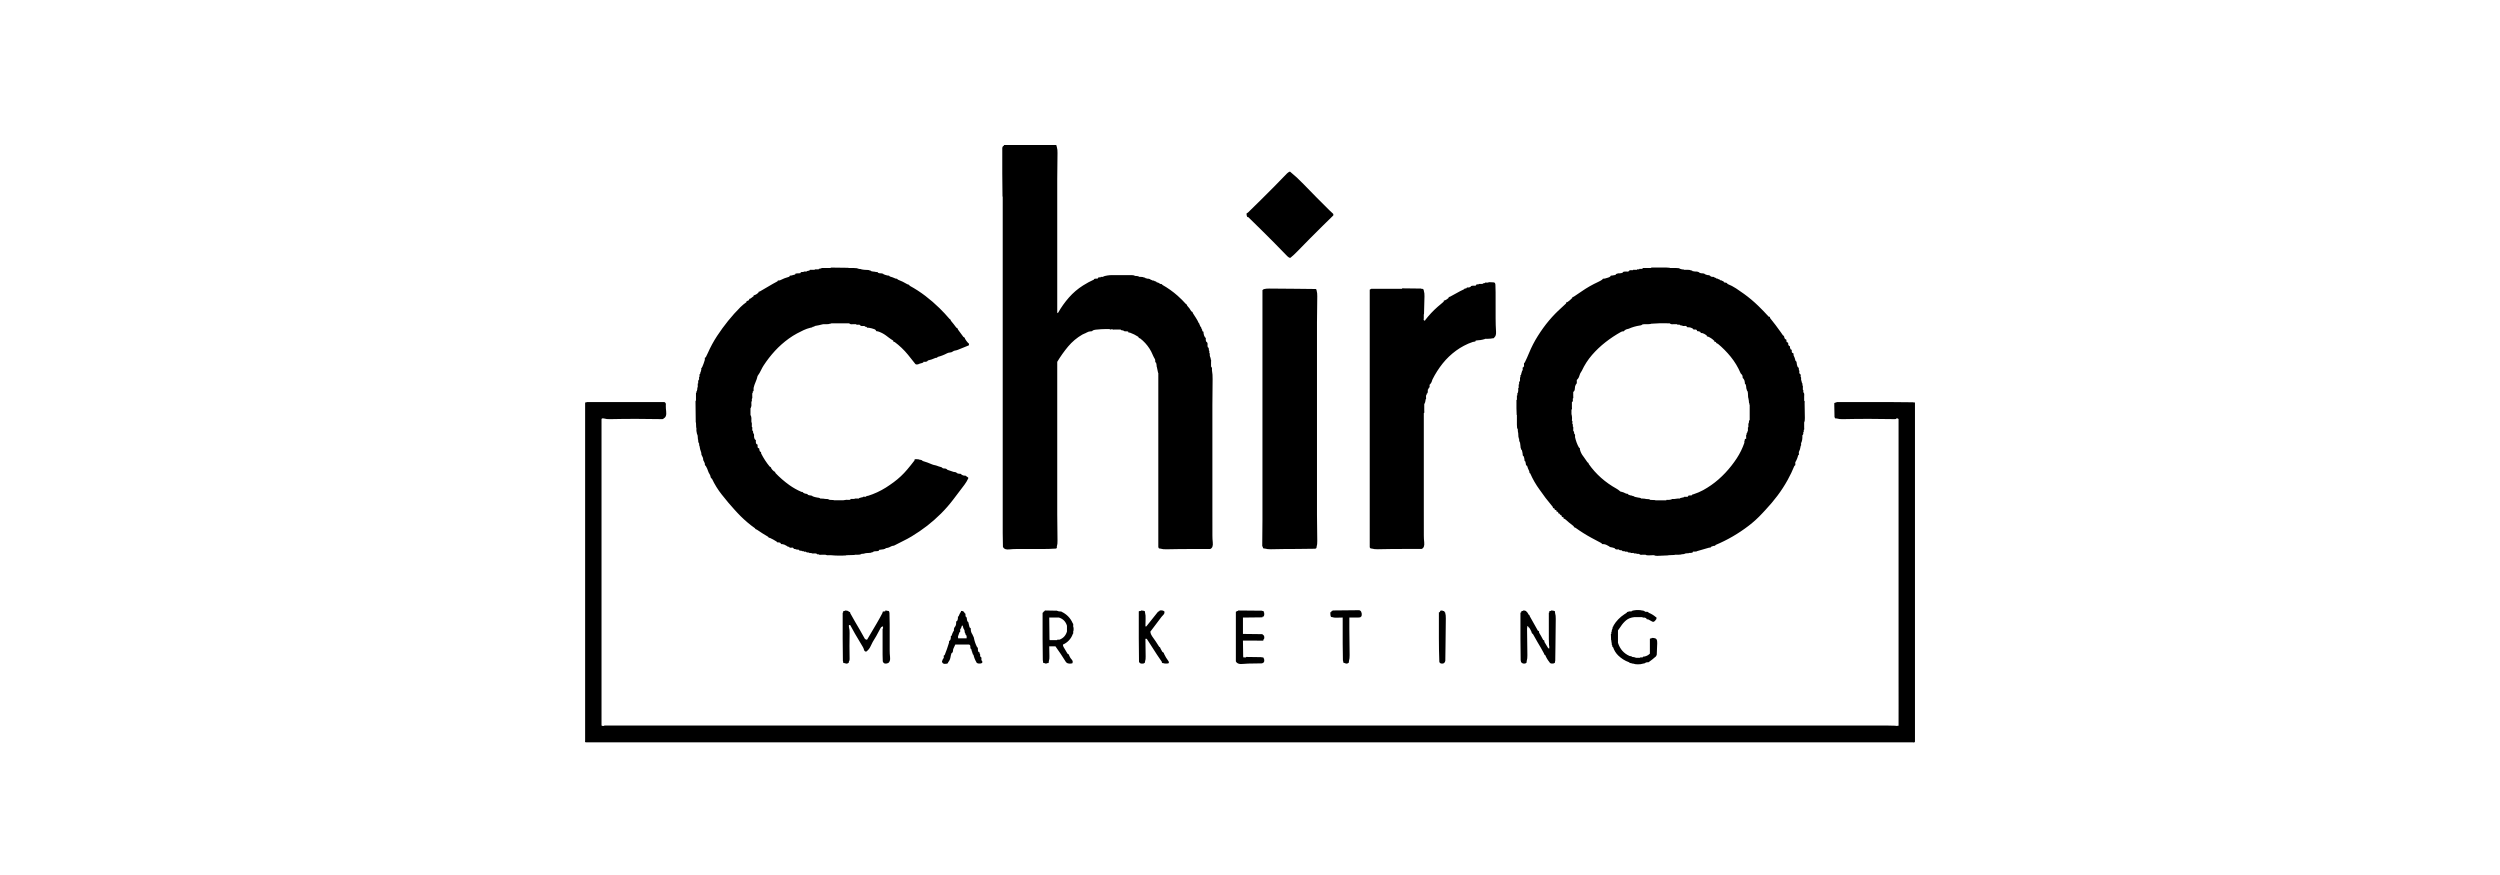 <svg width="1000" height="350" viewBox="0 0 1000 350" fill="none" xmlns="http://www.w3.org/2000/svg">
<g clip-path="url(#clip0_2904_7522)">
<path d="M497.181 247.025H497.358C499.907 247.025 502.448 246.996 504.982 246.937V246.671H505.337C505.709 246.335 505.801 245.751 505.612 244.919C505.612 244.907 505.573 244.901 505.514 244.901C505.514 244.841 505.514 244.783 505.514 244.724C505.491 244.47 505.316 244.353 504.982 244.37H504.805V244.282C501.614 244.229 498.422 244.199 495.23 244.193V244.37H495.053C494.998 244.369 494.943 244.381 494.893 244.406C494.716 244.505 494.526 244.611 494.344 244.724V264.547C494.757 265.425 495.768 265.761 497.376 265.556C498.017 265.478 498.662 265.437 499.308 265.432C501.135 265.425 502.967 265.396 504.805 265.344C504.839 265.341 504.872 265.332 504.903 265.317C504.933 265.302 504.96 265.281 504.982 265.255C505.65 265.096 505.86 264.512 505.612 263.503C505.612 263.491 505.573 263.485 505.514 263.485C505.515 263.426 505.509 263.367 505.497 263.308C505.449 263.007 505.219 262.889 504.805 262.954H504.628V262.866C502.559 262.806 500.491 262.776 498.422 262.777V262.954H498.245C497.956 262.954 497.66 262.954 497.358 262.954C497.359 262.899 497.347 262.845 497.323 262.795C497.29 262.735 497.272 262.669 497.269 262.6C497.211 260.534 497.182 258.469 497.181 256.406V256.229H497.535C500.084 256.229 502.625 256.241 505.16 256.264C505.36 256.264 505.42 256.133 505.337 255.875C505.739 255.627 505.831 255.105 505.612 254.308C505.612 254.291 505.573 254.282 505.514 254.282C505.516 254.258 505.514 254.234 505.506 254.211C505.498 254.188 505.486 254.167 505.47 254.149C505.32 254.001 505.157 253.868 504.982 253.751V253.662C502.447 253.609 499.905 253.58 497.358 253.574H497.181V247.025ZM424.642 244.636C424.356 244.582 424.065 244.552 423.774 244.547H423.419C423.419 244.487 423.419 244.455 423.392 244.45C423.227 244.406 423.058 244.379 422.887 244.37V244.282C421.232 244.222 419.577 244.192 417.922 244.193V244.37H417.745V244.547C417.69 244.546 417.635 244.558 417.585 244.583C417.513 244.619 417.447 244.666 417.39 244.724V244.901H417.213V245.078H417.036V255.521C417.036 258.41 417.065 261.301 417.124 264.193C417.129 264.262 417.161 264.325 417.213 264.37V264.547C417.148 264.959 417.266 265.189 417.568 265.238C417.626 265.249 417.685 265.255 417.745 265.255H417.922C418.077 265.455 418.362 265.487 418.782 265.353C418.8 265.353 418.809 265.314 418.809 265.255H418.986C419.311 265.284 419.486 265.167 419.518 264.901C419.518 264.841 419.518 264.783 419.518 264.724V264.547C419.734 263.861 419.818 263.141 419.766 262.423C419.719 261.184 419.695 259.946 419.695 258.707V258.53H419.873C420.582 258.523 421.291 258.523 422 258.53H422.178C423.638 260.558 425.038 262.655 426.38 264.822C426.432 264.887 426.499 264.939 426.575 264.972C426.598 264.983 426.611 265.018 426.611 265.078C427.129 265.455 427.892 265.543 428.898 265.344C428.91 265.344 428.916 265.314 428.916 265.255C428.974 265.255 429.008 265.246 429.013 265.229C429.143 264.739 429.111 264.394 428.916 264.193C428.918 264.169 428.915 264.145 428.907 264.122C428.9 264.1 428.887 264.079 428.871 264.061C428.363 263.535 427.957 262.92 427.674 262.246C427.676 262.186 427.667 262.126 427.648 262.069C427.61 261.948 427.545 261.837 427.458 261.745C427.37 261.652 427.262 261.582 427.142 261.538C427.122 261.541 427.101 261.54 427.081 261.533C427.061 261.527 427.043 261.517 427.027 261.503C426.472 260.571 425.919 259.639 425.369 258.707C425.372 258.653 425.356 258.6 425.325 258.556C425.201 258.332 425.155 258.074 425.192 257.822C426.08 257.438 426.882 256.879 427.547 256.178C428.213 255.476 428.73 254.648 429.066 253.742C429.084 253.688 429.093 253.631 429.093 253.574C429.3 253.485 429.364 253.248 429.288 252.866C429.276 252.808 429.27 252.748 429.27 252.689V252.512C429.329 252.512 429.359 252.512 429.359 252.494C429.501 251.704 429.471 251.061 429.27 250.565V250.388C429.27 250.329 429.276 250.269 429.288 250.211C429.359 249.773 429.294 249.478 429.093 249.326C428.664 248.294 428.041 247.354 427.258 246.556C426.508 245.796 425.628 245.176 424.66 244.724C424.66 244.664 424.66 244.636 424.642 244.636ZM423.419 247.025H423.596C425.205 247.539 426.26 248.601 426.761 250.211C426.78 250.268 426.789 250.328 426.788 250.388V252.512C426.788 252.569 426.779 252.626 426.761 252.68C426.277 254.248 425.281 255.313 423.774 255.875H422.887V256.052H419.873C419.819 255.942 419.791 255.82 419.793 255.698C419.727 252.866 419.694 250.034 419.695 247.202V247.025H423.419ZM457.995 244.901C457.995 244.841 457.995 244.783 457.995 244.724C457.972 244.47 457.796 244.353 457.463 244.37C457.463 244.31 457.463 244.282 457.445 244.282C457.1 244.222 456.75 244.193 456.399 244.193V244.37H456.044C455.986 244.37 455.929 244.382 455.876 244.406L455.512 244.547V255.344C455.512 258.469 455.542 261.596 455.601 264.724C455.606 264.793 455.638 264.856 455.69 264.901C455.979 265.437 456.624 265.587 457.622 265.353C457.635 265.353 457.64 265.314 457.64 265.255C457.732 265.247 457.817 265.207 457.882 265.143C457.947 265.078 457.987 264.992 457.995 264.901C457.995 264.841 457.995 264.783 457.995 264.724C458.211 264.038 458.301 263.319 458.261 262.6C458.203 260.3 458.173 257.999 458.172 255.698V255.521H458.704C460.093 257.62 461.458 259.741 462.8 261.884C463.421 262.863 464.065 263.81 464.733 264.724C464.715 265.048 464.834 265.222 465.087 265.246C465.146 265.246 465.206 265.255 465.265 265.255C465.82 265.455 466.524 265.484 467.375 265.344C467.387 265.344 467.392 265.314 467.392 265.255C467.451 265.255 467.485 265.246 467.49 265.229C467.632 264.875 467.6 264.646 467.392 264.547C467.395 264.496 467.38 264.446 467.348 264.406C466.672 263.514 466.092 262.553 465.619 261.538C465.62 261.478 465.611 261.419 465.593 261.361C465.555 261.24 465.49 261.129 465.403 261.037C465.315 260.945 465.207 260.874 465.087 260.831C465.029 260.831 464.993 260.818 464.981 260.795C464.728 260.305 464.468 259.845 464.201 259.415C464.202 259.355 464.193 259.295 464.174 259.238C464.137 259.116 464.072 259.005 463.984 258.913C463.896 258.821 463.788 258.75 463.669 258.707C462.769 257.244 461.818 255.828 460.814 254.459C460.444 253.933 460.207 253.326 460.123 252.689C461.617 250.7 463.109 248.72 464.6 246.751C464.834 246.448 465.091 246.164 465.371 245.901C465.555 245.722 465.687 245.495 465.752 245.247C465.788 245.075 465.803 244.9 465.797 244.724C465.799 244.7 465.796 244.676 465.788 244.653C465.78 244.631 465.768 244.61 465.752 244.592C465.368 244.195 464.733 244.062 463.846 244.193V244.37H463.669V244.547C463.575 244.542 463.48 244.557 463.393 244.592C463.306 244.627 463.227 244.682 463.163 244.751C461.643 246.716 460.098 248.654 458.527 250.565H458.172C458.172 249.561 458.193 248.558 458.234 247.556C458.296 246.664 458.215 245.768 457.995 244.901ZM385.829 245.255C385.83 245.2 385.817 245.146 385.793 245.096C385.677 244.874 385.506 244.685 385.297 244.547C385.297 244.487 385.297 244.459 385.279 244.459C384.993 244.405 384.702 244.375 384.41 244.37V244.547C384.412 244.601 384.396 244.654 384.366 244.698C384.017 245.2 383.734 245.744 383.524 246.317V246.494C383.468 246.493 383.414 246.505 383.364 246.53C383.292 246.565 383.226 246.613 383.169 246.671V247.202C383.169 247.261 383.169 247.319 383.16 247.379C383.126 247.755 383.008 248.118 382.814 248.441C382.759 248.44 382.704 248.452 382.655 248.477C382.582 248.512 382.516 248.56 382.46 248.618V249.149C382.46 249.857 382.283 250.388 381.946 250.76C381.631 251.096 381.507 251.621 381.573 252.335C381.515 252.335 381.476 252.346 381.458 252.37C381.13 252.914 380.871 253.497 380.687 254.105V254.282C380.631 254.281 380.577 254.293 380.527 254.317C380.455 254.353 380.389 254.401 380.332 254.459V254.99C380.332 255.048 380.332 255.107 380.323 255.167C380.289 255.542 380.171 255.905 379.977 256.229C379.922 256.227 379.867 256.24 379.818 256.264C379.745 256.3 379.679 256.348 379.623 256.406V256.937C379.623 256.994 379.614 257.051 379.596 257.105C379.082 258.822 378.5 260.477 377.85 262.069C377.794 262.068 377.74 262.08 377.69 262.105C377.618 262.141 377.552 262.188 377.495 262.246V262.777C377.495 262.834 377.501 262.89 377.513 262.946C377.584 263.211 377.513 263.331 377.318 263.308V263.485H377.229C377.252 263.744 377.164 263.862 376.963 263.839V264.193C376.965 264.217 376.962 264.241 376.955 264.264C376.947 264.287 376.935 264.308 376.919 264.326C376.882 264.357 376.834 264.373 376.786 264.37C376.798 265.361 377.448 265.73 378.736 265.476C378.879 265.459 379.011 265.392 379.108 265.286C379.205 265.181 379.262 265.045 379.268 264.901C379.698 264.404 379.997 263.808 380.137 263.167C380.155 263.096 380.173 263.016 380.19 262.928C380.273 262.403 380.397 261.885 380.563 261.379C380.574 261.344 380.593 261.312 380.617 261.285C380.641 261.257 380.671 261.235 380.704 261.22C381.037 261.066 381.205 260.701 381.21 260.123C381.221 259.874 381.281 259.631 381.387 259.406C381.624 258.863 381.866 258.335 382.114 257.822C383.887 257.822 385.66 257.822 387.433 257.822H387.611C387.983 257.921 388.16 258.216 388.143 258.707V258.884C388.12 259.208 388.187 259.429 388.347 259.547C388.391 259.577 388.444 259.593 388.497 259.592C388.553 259.943 388.639 260.29 388.754 260.627C388.754 260.645 388.793 260.654 388.852 260.654C388.855 260.825 388.881 260.994 388.932 261.158C388.932 261.176 388.971 261.184 389.029 261.184C389.006 261.508 389.074 261.73 389.233 261.848C389.278 261.878 389.33 261.894 389.384 261.892C389.613 262.964 390.02 263.991 390.59 264.928C390.614 264.974 390.627 265.026 390.625 265.078C391.027 265.432 391.671 265.521 392.558 265.344C392.57 265.344 392.576 265.314 392.576 265.255C392.948 265.208 393.039 264.922 392.85 264.397C392.85 264.379 392.811 264.37 392.753 264.37C392.756 264.348 392.753 264.325 392.745 264.303C392.738 264.282 392.725 264.262 392.708 264.246C392.544 264.123 392.499 263.868 392.576 263.485C392.576 263.425 392.576 263.367 392.576 263.308C392.599 262.995 392.478 262.818 392.221 262.777C392.222 262.722 392.21 262.668 392.185 262.618C392.149 262.546 392.101 262.48 392.044 262.423C392.043 262.364 392.049 262.305 392.061 262.246C392.138 261.875 392.074 261.638 391.866 261.538C391.866 261.478 391.866 261.42 391.866 261.361C391.889 261.048 391.769 260.871 391.512 260.831C391.491 260.833 391.47 260.832 391.45 260.825C391.43 260.819 391.412 260.809 391.396 260.795C391.207 260.424 391.124 260.007 391.157 259.592C391.157 259.531 391.157 259.473 391.157 259.415C391.18 259.101 391.059 258.924 390.802 258.884C390.803 258.828 390.791 258.774 390.767 258.724C390.199 257.601 389.793 256.404 389.561 255.167C389.562 255.107 389.553 255.047 389.535 254.99C389.398 254.622 389.229 254.266 389.029 253.928C389.032 253.877 389.017 253.826 388.985 253.786C388.599 253.258 388.369 252.633 388.32 251.981C388.32 251.921 388.32 251.862 388.32 251.804C388.373 251.384 388.255 251.148 387.965 251.096C387.84 250.944 387.76 250.76 387.735 250.565C387.659 250.158 387.559 249.745 387.433 249.326C387.434 249.267 387.428 249.207 387.416 249.149C387.378 248.935 387.257 248.744 387.079 248.618C387.02 248.618 386.987 248.609 386.981 248.592C386.835 248.203 386.748 247.794 386.724 247.379C386.725 247.32 386.719 247.261 386.706 247.202C386.669 246.988 386.548 246.797 386.37 246.671C386.311 246.671 386.277 246.662 386.272 246.645C386.222 246.481 386.195 246.311 386.192 246.14C386.192 246.08 386.192 246.022 386.192 245.963C386.245 245.543 386.127 245.307 385.838 245.255H385.829ZM385.385 251.423C385.385 251.441 385.425 251.45 385.483 251.45C385.602 251.685 385.71 251.924 385.811 252.158C385.83 252.215 385.839 252.275 385.838 252.335C385.814 252.693 385.897 253.051 386.077 253.362C386.093 253.375 386.111 253.386 386.131 253.392C386.151 253.398 386.172 253.4 386.192 253.397C386.169 253.721 386.237 253.942 386.396 254.061C386.441 254.091 386.493 254.106 386.547 254.105C386.687 254.496 386.718 254.919 386.636 255.326C386.636 255.337 386.605 255.344 386.547 255.344H383.355C383.297 255.344 383.263 255.344 383.258 255.326C383.204 255.1 383.178 254.868 383.178 254.636C383.367 254.058 383.571 253.477 383.79 252.893C383.79 252.875 383.829 252.866 383.887 252.866C384.095 252.777 384.158 252.54 384.082 252.158C384.07 252.1 384.064 252.04 384.065 251.981V251.804C384.346 251.425 384.551 250.995 384.667 250.539C384.774 250.137 384.927 250.087 385.128 250.388C385.184 250.74 385.27 251.086 385.385 251.423ZM339.018 244.37C339.018 244.31 339.018 244.282 339.001 244.282C338.655 244.222 338.305 244.193 337.955 244.193V244.37H337.777C337.717 244.369 337.657 244.378 337.6 244.397C337.481 244.45 337.361 244.5 337.245 244.547V245.078H337.068V255.521C337.068 258.471 337.098 261.42 337.157 264.37C337.162 264.439 337.194 264.502 337.245 264.547V264.724C337.228 265.048 337.346 265.222 337.6 265.246C337.658 265.246 337.719 265.255 337.777 265.255H337.955C338.16 265.394 338.404 265.463 338.652 265.452C338.899 265.441 339.137 265.35 339.329 265.193C339.359 265.176 339.373 265.137 339.373 265.078C339.568 265.101 339.634 264.981 339.568 264.715C339.556 264.66 339.55 264.604 339.55 264.547C339.751 264.393 339.849 264.098 339.843 263.662C339.767 260.18 339.767 256.7 339.843 253.22C339.882 252.384 339.787 251.547 339.559 250.742V250.565C339.559 250.399 339.559 250.222 339.559 250.034H340.091C341.297 252.31 342.568 254.534 343.903 256.707C344.323 257.385 344.746 258.093 345.171 258.831C345.371 259.18 345.52 259.555 345.614 259.946C345.656 260.144 345.764 260.323 345.92 260.453C346.076 260.583 346.271 260.656 346.474 260.662C347.239 260.122 347.842 259.385 348.221 258.53C348.75 257.339 349.376 256.194 350.092 255.105C350.239 254.869 350.375 254.645 350.499 254.432C351.102 253.37 351.676 252.303 352.219 251.229C352.282 251.089 352.372 250.964 352.485 250.86C352.598 250.757 352.731 250.678 352.875 250.627C352.984 250.591 353.098 250.573 353.212 250.574V251.459H353.035C353.035 254.938 353.035 258.419 353.035 261.901C353.035 262.791 353.059 263.673 353.106 264.547C353.116 264.619 353.15 264.684 353.203 264.733C353.392 265.37 353.978 265.577 354.959 265.353C354.971 265.353 354.976 265.322 354.976 265.264H355.154C355.881 264.928 356.167 264.096 356.014 262.769C355.919 261.893 355.872 261.012 355.872 260.131C355.872 256.649 355.872 253.169 355.872 249.689C355.872 248.155 355.842 246.621 355.783 245.087C355.781 245.053 355.772 245.02 355.757 244.99C355.742 244.959 355.72 244.932 355.695 244.91C355.695 244.851 355.689 244.791 355.677 244.733C355.63 244.432 355.399 244.314 354.985 244.379C354.985 244.319 354.985 244.291 354.968 244.291C354.681 244.237 354.39 244.207 354.099 244.202V244.556H353.567C353.507 244.555 353.447 244.564 353.39 244.583C353.271 244.636 353.15 244.685 353.035 244.733V245.087C352.29 246.526 351.513 247.936 350.703 249.317C349.421 251.512 348.129 253.701 346.829 255.884C346.77 255.884 346.71 255.884 346.652 255.875C346.383 255.843 346.133 255.721 345.942 255.53C345.291 254.301 344.617 253.101 343.921 251.928C342.609 249.726 341.332 247.505 340.091 245.264C340.091 245.204 340.091 245.146 340.082 245.087C340.059 244.832 339.884 244.716 339.559 244.733C339.561 244.709 339.558 244.685 339.551 244.662C339.543 244.64 339.531 244.618 339.515 244.601C339.497 244.585 339.476 244.572 339.453 244.565C339.43 244.557 339.406 244.554 339.382 244.556C339.382 244.496 339.369 244.461 339.346 244.45C339.247 244.401 339.138 244.377 339.027 244.379L339.018 244.37ZM422.719 58.717C422.721 58.663 422.705 58.611 422.674 58.567C422.583 58.395 422.538 58.203 422.541 58.009H401.618C401.619 58.064 401.607 58.119 401.583 58.168C401.533 58.263 401.463 58.346 401.377 58.41C401.291 58.475 401.192 58.519 401.086 58.54V58.894H400.909V69.336C400.909 72.404 400.939 75.472 400.998 78.54C401.003 78.608 401.035 78.672 401.086 78.717V213.229C401.086 215.052 401.116 216.881 401.175 218.716C401.18 218.784 401.212 218.848 401.264 218.893C401.601 219.618 402.434 219.907 403.764 219.76C404.641 219.66 405.523 219.609 406.406 219.61C409.893 219.602 413.38 219.602 416.867 219.61C418.765 219.61 420.656 219.548 422.541 219.424C422.549 219.365 422.549 219.306 422.541 219.247C422.742 219.27 422.807 219.149 422.736 218.893C422.723 218.835 422.717 218.775 422.719 218.716C422.947 217.911 423.043 217.074 423.002 216.238C422.931 212.757 422.896 209.276 422.896 205.796V153.584C422.896 151.749 422.896 149.92 422.896 148.097V144.734C424.183 142.584 425.635 140.536 427.24 138.61C428.845 136.694 430.774 135.073 432.941 133.823C433.191 133.677 433.456 133.555 433.73 133.46C434.08 133.337 434.416 133.177 434.731 132.982C435.228 132.687 435.794 132.529 436.372 132.522C436.696 132.55 436.918 132.483 437.037 132.318C437.067 132.274 437.083 132.221 437.081 132.168C437.649 131.954 438.248 131.835 438.854 131.814H439.031C439.973 131.698 440.92 131.639 441.868 131.637H442.046C442.453 131.63 442.867 131.63 443.287 131.637H443.819C443.973 131.837 444.258 131.869 444.679 131.734C444.696 131.734 444.705 131.695 444.705 131.637H444.883C444.984 131.842 445.221 131.907 445.592 131.831C445.65 131.819 445.71 131.814 445.769 131.814H446.656C446.957 131.814 447.253 131.814 447.542 131.814H448.251C448.393 132.066 448.689 132.184 449.138 132.168H449.315C449.499 132.456 449.853 132.574 450.379 132.522C450.438 132.518 450.498 132.518 450.557 132.522C450.789 132.521 451.021 132.548 451.248 132.601C451.26 132.601 451.266 132.639 451.266 132.699C451.307 132.964 451.484 133.085 451.798 133.053C451.857 133.049 451.916 133.049 451.975 133.053C453.144 133.474 454.26 134.029 455.3 134.708C455.33 134.725 455.344 134.762 455.344 134.823C455.389 134.943 455.461 135.051 455.555 135.139C455.649 135.226 455.762 135.291 455.885 135.327C455.939 135.345 455.996 135.354 456.053 135.354C457.521 136.488 458.783 137.865 459.786 139.424C460.286 140.204 460.713 141.027 461.062 141.885L461.151 142.097C461.384 142.628 461.654 143.142 461.958 143.637C462.08 143.864 462.123 144.125 462.082 144.38C462.059 144.705 462.13 144.926 462.295 145.044C462.335 145.074 462.385 145.09 462.436 145.088C462.502 145.329 462.555 145.566 462.596 145.796C462.608 145.854 462.614 145.914 462.614 145.973C462.618 146.264 462.648 146.554 462.702 146.84C462.702 146.851 462.733 146.858 462.791 146.858V147.035C462.933 147.713 463.081 148.415 463.234 149.141C463.234 149.152 463.265 149.159 463.323 149.159V213.052C463.323 214.946 463.323 216.834 463.323 218.716C463.335 219.057 463.46 219.282 463.695 219.388C463.745 219.412 463.8 219.425 463.855 219.424H464.032C464.839 219.651 465.677 219.75 466.515 219.716C470.003 219.638 473.49 219.6 476.976 219.601H484.069C484.926 219.275 485.271 218.384 485.106 216.928C485.011 216.052 484.964 215.172 484.964 214.291C484.964 210.81 484.961 207.329 484.955 203.849V162.079C484.955 158.598 484.985 155.117 485.044 151.637C485.077 150.451 484.988 149.264 484.778 148.097C484.778 148.037 484.778 147.978 484.787 147.92C484.858 147.412 484.796 147.059 484.6 146.858C484.603 146.834 484.6 146.81 484.592 146.787C484.584 146.764 484.572 146.743 484.556 146.725C484.538 146.709 484.517 146.697 484.494 146.689C484.471 146.682 484.447 146.679 484.423 146.681V145.619C484.423 145.329 484.423 145.035 484.423 144.734C484.423 144.675 484.429 144.615 484.441 144.557C484.512 144.12 484.447 143.825 484.246 143.672C484.246 143.613 484.251 143.553 484.264 143.495C484.335 143.177 484.264 143 484.069 142.964C484.069 142.905 484.063 142.845 484.051 142.787C484.01 142.557 483.957 142.32 483.891 142.079C483.891 142.02 483.897 141.96 483.909 141.902C483.985 141.531 483.921 141.293 483.714 141.194C483.714 141.135 483.72 141.075 483.732 141.017C483.803 140.579 483.738 140.285 483.537 140.132V139.601C483.524 139.258 483.407 139.023 483.182 138.893C483.123 138.893 483.09 138.893 483.084 138.876C483.031 138.649 483.004 138.418 483.005 138.185C483.005 138.125 483.005 138.067 483.014 138.008C483.09 137.407 482.969 136.993 482.65 136.769C482.629 136.772 482.608 136.771 482.589 136.764C482.569 136.758 482.55 136.748 482.535 136.734C482.391 136.473 482.309 136.182 482.295 135.885C482.295 135.825 482.301 135.766 482.313 135.708C482.389 135.336 482.326 135.099 482.118 135C482.097 135.003 482.075 135 482.055 134.992C482.035 134.985 482.017 134.972 482.003 134.955C481.674 134.434 481.471 133.843 481.409 133.23C481.409 133.17 481.409 133.111 481.418 133.053C481.441 132.739 481.32 132.562 481.054 132.522C480.996 132.522 480.966 132.522 480.966 132.513C480.954 132.066 480.798 131.635 480.522 131.283C480.523 131.223 480.517 131.164 480.505 131.106C480.467 130.891 480.346 130.701 480.168 130.575C480.109 130.575 480.079 130.575 480.079 130.566C480.072 130.31 479.978 130.063 479.813 129.867C479.813 129.807 479.807 129.748 479.795 129.69C479.758 129.475 479.637 129.285 479.458 129.159C479.149 128.45 478.778 127.769 478.35 127.124C477.931 126.509 477.532 125.889 477.153 125.265C477.155 125.205 477.146 125.145 477.127 125.088C477.089 124.967 477.024 124.855 476.937 124.763C476.849 124.671 476.741 124.601 476.621 124.557C476.563 124.557 476.527 124.545 476.515 124.522C476.071 123.691 475.51 122.928 474.848 122.256C474.85 122.196 474.841 122.136 474.822 122.079C474.784 121.958 474.719 121.847 474.632 121.755C474.544 121.662 474.436 121.592 474.316 121.548C473.82 120.987 473.303 120.441 472.765 119.911C472.203 119.35 471.627 118.807 471.036 118.283C469.157 116.622 467.107 115.165 464.919 113.938C464.922 113.887 464.906 113.836 464.875 113.796C464.756 113.63 464.535 113.559 464.21 113.584C464.159 113.586 464.109 113.57 464.068 113.54C463.651 113.193 463.149 112.964 462.614 112.876C462.617 112.825 462.601 112.774 462.569 112.734C462.451 112.568 462.23 112.497 461.905 112.522C461.907 112.501 461.906 112.48 461.9 112.46C461.894 112.441 461.883 112.422 461.869 112.407C461.558 112.227 461.2 112.144 460.841 112.168C460.841 112.108 460.828 112.072 460.805 112.062C460.589 111.957 460.364 111.874 460.131 111.814C460.134 111.793 460.133 111.772 460.127 111.752C460.12 111.733 460.11 111.714 460.096 111.699C459.724 111.509 459.307 111.427 458.89 111.46C458.837 111.461 458.784 111.446 458.74 111.416C458.568 111.325 458.375 111.279 458.181 111.283C458.184 111.262 458.182 111.241 458.176 111.221C458.17 111.202 458.16 111.183 458.145 111.168C457.884 111.024 457.593 110.943 457.294 110.929C457.294 110.869 457.294 110.84 457.277 110.84C456.99 110.786 456.699 110.757 456.408 110.752H456.231C456.059 110.752 455.882 110.752 455.699 110.752C455.699 110.692 455.686 110.656 455.663 110.646C455.175 110.424 454.636 110.338 454.103 110.398C454.103 110.338 454.103 110.306 454.076 110.301C453.912 110.251 453.742 110.225 453.571 110.221C453.571 110.161 453.571 110.133 453.553 110.133C453.267 110.078 452.976 110.049 452.684 110.044H444.705C443.563 110.06 442.428 110.239 441.336 110.575V110.752H440.272V110.929H440.095C440.037 110.929 439.976 110.929 439.918 110.92C439.793 110.902 439.666 110.909 439.544 110.941C439.422 110.973 439.308 111.029 439.209 111.106V111.283C439.209 111.341 439.209 111.373 439.182 111.38C439.02 111.44 438.849 111.467 438.677 111.46C438.618 111.46 438.558 111.46 438.499 111.451C438.103 111.416 437.808 111.478 437.613 111.637V111.814C436.096 112.501 434.63 113.294 433.224 114.186C431.125 115.511 429.226 117.129 427.586 118.991C425.936 120.87 424.483 122.913 423.251 125.088C423.195 125.087 423.14 125.099 423.091 125.124C423.018 125.159 422.952 125.207 422.896 125.265V71.637C422.896 68.156 422.931 64.676 423.002 61.195C423.042 60.359 422.946 59.522 422.719 58.717ZM283.147 141.177C282.881 141.783 282.595 142.376 282.287 142.955C282.232 142.954 282.177 142.966 282.128 142.991C282.055 143.026 281.989 143.074 281.933 143.132C281.933 143.315 281.933 143.492 281.933 143.663V143.84C281.934 143.9 281.925 143.96 281.906 144.017C281.625 144.983 281.278 145.93 280.869 146.849H280.78C280.798 147.107 280.709 147.226 280.514 147.203V148.088H280.426C280.449 148.47 280.36 148.707 280.16 148.796V149.327H280.071C280.089 149.585 280 149.704 279.805 149.681V150.743H279.628V151.805H279.539C279.557 152.063 279.468 152.182 279.273 152.159V153.398H279.096V154.991H278.918V155.876H278.83C278.853 156.258 278.764 156.495 278.564 156.583V157.114H278.387C278.387 157.522 278.387 157.935 278.387 158.353V158.53C278.387 159.067 278.387 159.598 278.387 160.123V160.3H278.209V161.185C278.209 163.781 278.239 166.377 278.298 168.973H278.387C278.387 169.674 278.416 170.382 278.475 171.097C278.475 171.097 278.505 171.097 278.564 171.097V172.336C278.682 172.802 278.771 173.274 278.83 173.752C278.83 173.752 278.86 173.752 278.918 173.752C279.018 174.037 279.075 174.335 279.087 174.636C279.087 174.695 279.096 174.753 279.096 174.813C279.096 175.163 279.125 175.513 279.184 175.858C279.184 175.868 279.215 175.875 279.273 175.875V176.229C279.256 176.587 279.339 176.943 279.512 177.256C279.528 177.27 279.546 177.28 279.566 177.286C279.586 177.292 279.607 177.294 279.628 177.291V177.468C279.627 177.76 279.657 178.05 279.716 178.336C279.716 178.346 279.747 178.353 279.805 178.353C279.916 179.269 280.146 180.167 280.488 181.024C280.506 181.078 280.515 181.135 280.514 181.192C280.514 181.484 280.543 181.774 280.603 182.059C280.603 182.07 280.633 182.077 280.692 182.077C280.829 182.449 280.995 182.81 281.188 183.157C281.212 183.206 281.224 183.261 281.224 183.316C281.223 183.607 281.253 183.898 281.312 184.183C281.312 184.194 281.342 184.201 281.401 184.201C281.578 184.555 281.755 184.92 281.897 185.281C281.921 185.33 281.934 185.385 281.933 185.44C281.891 185.835 281.962 186.115 282.146 186.281C282.186 186.311 282.236 186.327 282.287 186.325C282.711 187.038 283.05 187.799 283.298 188.59C283.417 188.956 283.59 189.302 283.812 189.617C284.038 189.957 284.184 190.345 284.238 190.75C284.253 190.88 284.295 191.006 284.361 191.12C284.426 191.234 284.514 191.334 284.619 191.413C284.664 191.443 284.716 191.459 284.77 191.458C285.841 193.754 287.18 195.917 288.759 197.9L288.937 198.112C290.461 200.064 292.054 201.952 293.715 203.776C294.141 204.241 294.563 204.701 294.983 205.157C296.67 206.969 298.499 208.644 300.453 210.165C300.949 210.548 301.455 210.919 301.969 211.28C302.013 211.4 302.084 211.507 302.176 211.595C302.268 211.682 302.379 211.747 302.501 211.785C302.558 211.804 302.618 211.813 302.678 211.811C304.137 212.831 305.662 213.798 307.253 214.714C307.276 214.725 307.288 214.76 307.288 214.82C307.349 214.91 307.428 214.986 307.519 215.044C307.611 215.102 307.713 215.14 307.82 215.157C307.879 215.168 307.938 215.174 307.998 215.174C308.866 215.571 309.704 216.029 310.507 216.546C310.551 216.576 310.604 216.591 310.657 216.59C310.693 216.856 310.87 216.976 311.189 216.953C311.248 216.946 311.307 216.944 311.367 216.944C311.665 216.958 311.956 217.039 312.218 217.183C312.232 217.198 312.242 217.217 312.248 217.237C312.254 217.256 312.256 217.277 312.253 217.298C312.289 217.564 312.466 217.684 312.785 217.661C312.844 217.654 312.903 217.651 312.962 217.652C313.551 217.741 314.11 217.968 314.594 218.316C314.634 218.346 314.685 218.362 314.736 218.36C314.812 218.477 314.917 218.571 315.042 218.633C315.167 218.695 315.306 218.723 315.445 218.714H315.622C315.705 219.026 316 219.148 316.509 219.077C316.567 219.07 316.627 219.067 316.686 219.068C317.005 218.985 317.205 219.033 317.289 219.21C317.301 219.233 317.337 219.245 317.395 219.245C317.431 219.51 317.608 219.631 317.927 219.608C317.986 219.601 318.045 219.598 318.104 219.599C318.436 219.811 318.908 219.9 319.523 219.864V219.953C319.671 220.207 319.966 220.325 320.409 220.307H320.587C320.685 220.387 320.799 220.444 320.921 220.476C321.044 220.509 321.171 220.514 321.296 220.493C321.355 220.486 321.414 220.483 321.473 220.484C321.567 220.689 321.805 220.755 322.183 220.679C322.241 220.667 322.3 220.661 322.36 220.661C322.507 220.915 322.802 221.033 323.246 221.015H323.601C323.695 221.22 323.933 221.286 324.31 221.21C324.369 221.198 324.428 221.192 324.488 221.192C324.754 221.397 325.167 221.459 325.729 221.378C325.788 221.371 325.847 221.368 325.906 221.369C326.159 221.337 326.416 221.383 326.642 221.502C326.686 221.531 326.739 221.547 326.793 221.546C326.828 221.746 327.005 221.811 327.325 221.741C327.383 221.729 327.442 221.723 327.502 221.723C327.656 221.923 327.951 221.988 328.389 221.918C328.447 221.906 328.506 221.9 328.566 221.9H330.162C330.663 222.1 331.313 222.162 332.112 222.086C332.171 222.079 332.23 222.076 332.289 222.077C334.349 222.279 336.422 222.309 338.486 222.165C338.486 222.165 338.495 222.135 338.495 222.077H338.85C339.855 222.077 340.857 222.047 341.855 221.988C341.855 221.988 341.864 221.958 341.864 221.9H343.105C343.456 221.9 343.806 221.87 344.152 221.811C344.164 221.811 344.169 221.781 344.169 221.723C344.28 221.724 344.389 221.7 344.488 221.652C344.512 221.64 344.524 221.604 344.524 221.546H344.701C345.052 221.546 345.402 221.516 345.747 221.457C345.76 221.457 345.765 221.427 345.765 221.369C346.231 221.264 346.706 221.205 347.184 221.192H347.361C347.712 221.192 348.061 221.162 348.407 221.103C348.419 221.103 348.425 221.073 348.425 221.015C348.723 221 349.014 220.918 349.276 220.776C349.29 220.76 349.3 220.742 349.306 220.722C349.312 220.702 349.314 220.681 349.311 220.661C349.708 220.516 350.131 220.455 350.553 220.484H350.73C351.028 220.469 351.319 220.387 351.581 220.245C351.595 220.229 351.605 220.211 351.611 220.191C351.617 220.171 351.619 220.151 351.616 220.13V219.953C352.258 219.827 352.906 219.739 353.558 219.687C353.558 219.687 353.567 219.657 353.567 219.599C353.891 219.627 354.113 219.56 354.232 219.395C354.262 219.351 354.278 219.299 354.276 219.245C354.989 219.212 355.681 218.999 356.289 218.626C356.643 218.413 357.046 218.294 357.459 218.28C357.53 218.272 357.599 218.251 357.663 218.218C358.827 217.599 360.006 217 361.2 216.422C362.394 215.844 363.552 215.218 364.675 214.546C366.824 213.25 368.896 211.832 370.881 210.298C372.822 208.782 374.669 207.152 376.414 205.415C378.165 203.664 379.794 201.796 381.29 199.822C382.792 197.85 384.29 195.874 385.784 193.893C386.37 193.113 386.873 192.273 387.283 191.389C387.371 191.199 387.348 191.061 387.212 190.973C386.918 190.794 386.634 190.599 386.361 190.389C386.361 190.328 386.361 190.3 386.343 190.3C386.056 190.246 385.766 190.216 385.474 190.212C385.414 190.213 385.354 190.204 385.297 190.185C385.054 190.084 384.815 189.974 384.588 189.858C384.591 189.807 384.575 189.756 384.543 189.716C384.425 189.55 384.203 189.479 383.878 189.504H383.701C383.318 189.502 382.945 189.378 382.637 189.15C382.64 189.129 382.638 189.108 382.632 189.088C382.626 189.068 382.616 189.05 382.602 189.035C382.34 188.891 382.049 188.809 381.751 188.796C381.631 188.796 381.512 188.781 381.396 188.751C381.016 188.648 380.643 188.521 380.279 188.371C379.832 188.186 379.373 188.032 378.905 187.911C378.907 187.887 378.904 187.863 378.896 187.84C378.889 187.817 378.876 187.796 378.86 187.778C378.586 187.517 378.22 187.374 377.841 187.38C377.585 187.418 377.323 187.381 377.087 187.274C377.011 187.236 376.944 187.182 376.892 187.114C376.774 186.968 376.607 186.868 376.422 186.831C375.823 186.69 375.236 186.5 374.667 186.265C374.486 186.187 374.295 186.134 374.1 186.105C373.683 186.045 373.275 185.935 372.885 185.778C371.619 185.216 370.316 184.743 368.984 184.362C368.987 184.311 368.971 184.261 368.94 184.22C368.822 184.054 368.6 183.983 368.275 184.008C368.275 183.948 368.275 183.916 368.257 183.911C368.031 183.857 367.798 183.831 367.566 183.831C367.566 183.771 367.566 183.743 367.548 183.743C367.144 183.677 366.734 183.647 366.324 183.654C366.264 183.653 366.204 183.662 366.147 183.681C366.028 183.734 365.908 183.783 365.793 183.831V184.185C364.847 185.43 363.878 186.639 362.885 187.813C361.29 189.711 359.474 191.414 357.477 192.884C356.46 193.633 355.42 194.347 354.356 195.026C352.116 196.438 349.702 197.553 347.175 198.344H346.997C346.804 198.336 346.615 198.399 346.465 198.521V198.698H345.224V198.875H345.047C344.987 198.874 344.927 198.883 344.87 198.902C344.457 199.008 344.04 199.116 343.628 199.229V199.406H343.451C343.274 199.417 343.096 199.417 342.919 199.406H342.742C342.453 199.406 342.157 199.406 341.855 199.406V199.583H341.678C341.501 199.594 341.323 199.594 341.146 199.583H340.26V199.76C340.204 199.759 340.15 199.771 340.1 199.796C340.027 199.831 339.961 199.879 339.905 199.937C339.846 199.937 339.786 199.937 339.728 199.937C338.896 199.872 338.059 199.931 337.245 200.114H333.522C333.522 200.054 333.522 200.026 333.513 200.026C332.928 199.973 332.34 199.943 331.749 199.937C331.749 199.877 331.736 199.842 331.713 199.831C331.225 199.609 330.686 199.523 330.153 199.583H329.798C329.798 199.523 329.798 199.495 329.789 199.495C329.27 199.442 328.74 199.411 328.202 199.406H328.025C328.028 199.386 328.026 199.365 328.02 199.345C328.014 199.325 328.004 199.307 327.99 199.291C327.728 199.148 327.437 199.066 327.138 199.052C327.079 199.052 327.02 199.046 326.961 199.035C326.295 198.932 325.641 198.76 325.011 198.521C325.014 198.501 325.012 198.48 325.006 198.46C325 198.44 324.989 198.422 324.975 198.406C324.714 198.263 324.422 198.181 324.124 198.167C324.065 198.167 324.005 198.161 323.947 198.15C323.716 198.107 323.481 198.054 323.238 197.99C323.24 197.966 323.237 197.942 323.229 197.919C323.222 197.897 323.209 197.875 323.193 197.858C322.919 197.597 322.553 197.454 322.174 197.459C322.114 197.461 322.054 197.452 321.996 197.433C321.754 197.332 321.514 197.222 321.287 197.105C321.29 197.054 321.274 197.004 321.243 196.964C321.125 196.797 320.903 196.727 320.578 196.751C318.865 196.017 317.236 195.1 315.72 194.017C313.702 192.572 311.826 190.939 310.117 189.141C310.117 189.081 310.117 189.022 310.108 188.964C310.085 188.709 309.909 188.592 309.585 188.61C309.587 188.587 309.585 188.564 309.577 188.543C309.569 188.521 309.557 188.502 309.54 188.486C309.142 188.172 308.798 187.795 308.521 187.371C308.522 187.32 308.516 187.268 308.503 187.219C308.467 187.096 308.402 186.983 308.315 186.889C308.227 186.795 308.118 186.723 307.998 186.679C307.975 186.681 307.952 186.678 307.931 186.671C307.909 186.663 307.89 186.651 307.874 186.635C306.542 185.011 305.394 183.245 304.451 181.369C304.451 181.309 304.451 181.251 304.451 181.192C304.474 180.879 304.354 180.702 304.097 180.661C304.038 180.661 304.003 180.649 303.99 180.626C303.881 180.412 303.798 180.186 303.742 179.953C303.742 179.893 303.742 179.835 303.742 179.776C303.765 179.463 303.645 179.286 303.388 179.245C303.334 179.246 303.281 179.231 303.237 179.201C303.077 179.082 303.01 178.861 303.033 178.537C303.033 178.477 303.033 178.419 303.033 178.36C303.092 177.941 302.974 177.705 302.678 177.652C302.658 177.655 302.637 177.653 302.617 177.647C302.597 177.641 302.579 177.631 302.563 177.617C302.42 177.356 302.338 177.065 302.324 176.767C302.323 176.708 302.329 176.649 302.341 176.59C302.418 176.219 302.354 175.982 302.146 175.882C302.124 175.885 302.101 175.882 302.079 175.874C302.058 175.867 302.038 175.854 302.022 175.838C301.758 175.496 301.615 175.076 301.614 174.644C301.614 174.583 301.614 174.525 301.614 174.467C301.691 173.865 301.57 173.451 301.26 173.228V173.051C301.283 172.601 301.166 172.307 300.905 172.166V171.635C300.905 171.575 300.911 171.516 300.923 171.458C300.999 171.086 300.935 170.849 300.728 170.75V170.396C300.728 170.336 300.728 170.277 300.728 170.219C300.811 169.682 300.75 169.132 300.551 168.626C300.551 168.566 300.551 168.507 300.551 168.449C300.626 167.588 300.567 166.88 300.373 166.325C300.375 166.301 300.372 166.277 300.365 166.254C300.357 166.231 300.345 166.21 300.329 166.192C300.311 166.176 300.29 166.164 300.267 166.156C300.244 166.149 300.22 166.146 300.196 166.148V163.316C300.253 163.259 300.301 163.193 300.338 163.121C300.362 163.072 300.374 163.017 300.373 162.962C300.58 162.52 300.639 161.93 300.551 161.192C300.551 161.132 300.551 161.074 300.551 161.015V160.661C300.758 160.573 300.822 160.336 300.746 159.953C300.734 159.895 300.728 159.836 300.728 159.776V159.599C300.935 159.334 300.997 158.92 300.905 158.36C300.905 158.3 300.905 158.242 300.905 158.183V157.299C301.106 157.263 301.171 157.086 301.1 156.768C301.088 156.709 301.082 156.65 301.082 156.591C301.348 156.56 301.469 156.384 301.437 156.06C301.437 155.999 301.437 155.941 301.437 155.883V155.706C301.437 155.535 301.437 155.358 301.437 155.175C301.627 154.37 301.891 153.585 302.226 152.83C302.577 152.048 302.848 151.232 303.033 150.396C303.595 149.626 304.079 148.801 304.478 147.936C304.761 147.341 305.08 146.765 305.435 146.21C306.787 144.133 308.308 142.17 309.984 140.343C311.667 138.521 313.529 136.873 315.542 135.423C316.583 134.669 317.673 133.987 318.805 133.378C319.638 132.923 320.513 132.483 321.429 132.06C322.298 131.657 323.203 131.337 324.133 131.104C324.431 131.089 324.722 131.007 324.984 130.865C324.998 130.85 325.008 130.831 325.015 130.811C325.021 130.792 325.022 130.771 325.02 130.75C325.318 130.735 325.608 130.653 325.871 130.511C325.885 130.496 325.895 130.477 325.901 130.458C325.907 130.438 325.909 130.417 325.906 130.396C326.982 130.228 328.047 130 329.098 129.715C329.155 129.696 329.215 129.687 329.275 129.688C329.683 129.681 330.097 129.681 330.516 129.688H330.694C331.044 129.688 331.394 129.659 331.74 129.6C331.752 129.6 331.757 129.57 331.757 129.511C331.99 129.511 332.222 129.485 332.449 129.431C332.461 129.431 332.467 129.393 332.467 129.334H339.737C339.734 129.358 339.737 129.382 339.745 129.405C339.753 129.428 339.765 129.449 339.781 129.467C339.818 129.498 339.865 129.514 339.914 129.511C340.18 129.716 340.594 129.775 341.155 129.688C341.214 129.685 341.273 129.685 341.332 129.688C341.634 129.688 341.93 129.688 342.219 129.688H342.396C342.55 129.888 342.845 129.954 343.283 129.883C343.341 129.871 343.401 129.865 343.46 129.865C343.714 129.8 343.863 129.853 343.903 130.024C343.903 130.035 343.933 130.042 343.992 130.042C344.217 130.361 344.63 130.479 345.233 130.396C345.292 130.393 345.351 130.393 345.41 130.396H345.765C345.841 130.513 345.947 130.607 346.072 130.669C346.196 130.731 346.335 130.759 346.474 130.75H346.652C346.705 131.044 346.941 131.166 347.361 131.104C347.42 131.101 347.479 131.101 347.538 131.104C348.281 131.221 349.011 131.408 349.719 131.662C349.991 131.746 350.224 131.925 350.375 132.166C350.416 132.431 350.593 132.552 350.907 132.52C350.966 132.516 351.025 132.516 351.084 132.52C352.264 132.883 353.373 133.442 354.365 134.175C354.773 134.482 355.186 134.794 355.606 135.113C356.144 135.521 356.707 135.897 357.29 136.237C357.273 136.561 357.391 136.734 357.645 136.759C357.704 136.759 357.764 136.768 357.822 136.768C359.81 138.244 361.609 139.959 363.177 141.874C364.183 143.106 365.176 144.354 366.156 145.617C366.422 145.823 366.83 145.856 367.379 145.715C367.392 145.715 367.397 145.676 367.397 145.617C367.752 145.499 368.106 145.39 368.461 145.29C368.518 145.271 368.578 145.262 368.638 145.263C368.873 145.213 369.1 145.129 369.312 145.015C369.335 145.003 369.348 144.968 369.348 144.909V144.732H369.88C370.424 144.75 370.823 144.619 371.076 144.343C371.108 144.303 371.123 144.252 371.121 144.201C372.167 143.975 373.184 143.631 374.153 143.175C374.202 143.15 374.257 143.138 374.312 143.139C374.637 143.168 374.858 143.1 374.977 142.936C375.008 142.892 375.023 142.839 375.022 142.785C376.365 142.452 377.661 141.949 378.878 141.29C379.222 141.115 379.601 141.019 379.986 141.007C380.405 140.995 380.809 140.849 381.139 140.591C381.412 140.37 381.746 140.237 382.096 140.21C382.462 140.157 382.819 140.059 383.16 139.918C384.579 139.34 386.003 138.762 387.433 138.184C387.492 138.184 387.526 138.175 387.531 138.157C387.668 137.738 387.634 137.449 387.433 137.299C387.385 137.302 387.337 137.286 387.3 137.254C386.811 136.727 386.38 136.149 386.015 135.529C386.016 135.469 386.007 135.409 385.988 135.352C385.951 135.23 385.886 135.119 385.798 135.027C385.711 134.935 385.603 134.864 385.483 134.821C385.462 134.824 385.44 134.821 385.42 134.814C385.4 134.806 385.382 134.793 385.368 134.777C384.636 133.778 383.906 132.79 383.178 131.812C383.179 131.752 383.17 131.692 383.151 131.635C383.114 131.514 383.049 131.402 382.961 131.31C382.874 131.218 382.766 131.147 382.646 131.104C382.625 131.107 382.603 131.104 382.583 131.097C382.563 131.089 382.545 131.076 382.531 131.06C381.833 130.091 381.103 129.162 380.341 128.272C380.342 128.212 380.333 128.152 380.314 128.095C380.277 127.974 380.212 127.863 380.124 127.77C380.037 127.678 379.929 127.608 379.809 127.564C378.532 126.065 377.194 124.628 375.793 123.255C374.028 121.527 372.159 119.908 370.199 118.405C368.195 116.869 366.072 115.493 363.851 114.29C363.853 114.236 363.838 114.184 363.807 114.14C363.727 114.035 363.627 113.947 363.513 113.881C363.399 113.816 363.273 113.774 363.142 113.759C363.089 113.76 363.037 113.748 362.991 113.724C361.741 112.972 360.427 112.332 359.064 111.812C359.067 111.761 359.051 111.711 359.019 111.671C358.901 111.504 358.679 111.433 358.354 111.458C358.299 111.459 358.244 111.447 358.195 111.423C357.449 111.066 356.672 110.782 355.872 110.573C355.875 110.522 355.859 110.472 355.828 110.432C355.709 110.265 355.488 110.194 355.163 110.219C355.103 110.219 355.044 110.213 354.985 110.202C354.439 110.08 353.905 109.908 353.39 109.688C353.392 109.668 353.391 109.647 353.385 109.627C353.379 109.607 353.368 109.589 353.354 109.573C353.092 109.43 352.801 109.348 352.503 109.334H352.326C351.963 109.338 351.603 109.278 351.262 109.157C351.265 109.106 351.249 109.056 351.217 109.016C351.099 108.849 350.878 108.779 350.553 108.803H350.198C350.198 108.743 350.198 108.715 350.18 108.715C349.894 108.661 349.603 108.631 349.311 108.626C349.252 108.626 349.193 108.62 349.134 108.609C348.904 108.566 348.668 108.513 348.425 108.449C348.428 108.429 348.426 108.408 348.42 108.388C348.414 108.368 348.403 108.35 348.389 108.334C348.128 108.191 347.837 108.109 347.538 108.095C347.538 108.035 347.538 108.007 347.529 108.007C346.944 107.954 346.356 107.924 345.765 107.918C345.706 107.918 345.646 107.912 345.588 107.901L344.524 107.741C344.524 107.681 344.524 107.653 344.506 107.653C344.22 107.599 343.929 107.569 343.637 107.564H343.46C343.46 107.504 343.451 107.472 343.433 107.467C343.269 107.418 343.099 107.391 342.928 107.387C342.928 107.327 342.928 107.299 342.919 107.299C342.452 107.239 341.981 107.21 341.51 107.21H341.332C340.742 107.21 340.15 107.21 339.559 107.21H339.382V107.122C337.018 107.062 334.654 107.032 332.289 107.033V107.21H332.112C331.522 107.21 330.929 107.21 330.339 107.21H330.162C329.634 107.21 329.103 107.21 328.566 107.21V107.387C328.507 107.384 328.448 107.384 328.389 107.387C328.086 107.402 327.787 107.461 327.502 107.564V107.741H325.906V107.918H325.729C325.556 107.918 325.379 107.918 325.197 107.918H323.956V108.095C323.9 108.094 323.846 108.106 323.796 108.131C323.724 108.167 323.658 108.214 323.601 108.272C323.542 108.272 323.482 108.278 323.424 108.29L322.715 108.449V108.626H321.473V108.803H321.119C321.06 108.803 321 108.803 320.941 108.794C320.817 108.776 320.69 108.783 320.568 108.815C320.446 108.847 320.332 108.903 320.232 108.98V109.157C320.232 109.216 320.232 109.248 320.214 109.255C319.988 109.308 319.756 109.335 319.523 109.334H319.346C318.924 109.306 318.501 109.366 318.104 109.511V109.688C318.104 109.747 318.096 109.779 318.078 109.786L316.509 110.219H316.331C316.138 110.211 315.949 110.274 315.799 110.396V110.573C315.799 110.632 315.791 110.664 315.773 110.671C314.429 111.022 313.129 111.524 311.899 112.166C311.84 112.166 311.78 112.166 311.721 112.157C311.597 112.139 311.469 112.146 311.348 112.178C311.226 112.21 311.112 112.266 311.012 112.343V112.52C309.735 113.193 308.491 113.895 307.28 114.626C306.167 115.292 305.047 115.947 303.919 116.591C303.859 116.59 303.799 116.599 303.742 116.617C303.623 116.663 303.503 116.715 303.388 116.768V117.122C303.364 117.12 303.339 117.123 303.316 117.13C303.294 117.138 303.273 117.15 303.255 117.166C302.878 117.518 302.443 117.803 301.969 118.007C301.909 118.006 301.849 118.015 301.792 118.033C301.673 118.079 301.552 118.131 301.437 118.184V118.538C301.386 118.535 301.336 118.551 301.295 118.582C300.941 118.865 300.574 119.145 300.196 119.423C300.136 119.422 300.076 119.43 300.019 119.449C299.9 119.495 299.779 119.547 299.664 119.6V119.954C299.605 119.954 299.57 119.964 299.558 119.989C299.52 120.074 299.461 120.148 299.386 120.203C299.312 120.259 299.224 120.295 299.132 120.308C299.072 120.306 299.012 120.315 298.955 120.334C298.836 120.38 298.715 120.432 298.6 120.485V120.839C297.738 121.439 296.929 122.111 296.18 122.847C294.435 124.589 292.787 126.423 291.242 128.343C289.681 130.278 288.216 132.287 286.844 134.37C285.426 136.533 284.19 138.81 283.147 141.177ZM662.436 247.733C662.494 247.733 662.528 247.724 662.533 247.707C662.67 247.287 662.636 246.999 662.436 246.848C662.385 246.85 662.335 246.835 662.294 246.804C661.443 246.068 660.471 245.484 659.421 245.078C659.424 245.025 659.408 244.972 659.377 244.928C659.265 244.774 659.044 244.707 658.712 244.724C658.653 244.721 658.594 244.721 658.535 244.724C658.411 244.746 658.284 244.741 658.161 244.71C658.039 244.68 657.925 244.624 657.826 244.547C657.828 244.527 657.827 244.506 657.821 244.486C657.815 244.466 657.804 244.448 657.79 244.432C657.418 244.243 657.001 244.16 656.584 244.193C656.584 244.133 656.584 244.105 656.584 244.105C655.048 243.928 653.747 244.016 652.683 244.37V244.547H651.442V244.724H651.265C651.072 244.716 650.883 244.779 650.733 244.901V245.078C650.409 245.284 650.078 245.496 649.74 245.716C647.973 246.865 646.494 248.403 645.414 250.211V250.388H645.325C645.355 250.647 645.267 250.765 645.059 250.742V251.096C645.06 251.153 645.054 251.209 645.041 251.264C644.959 251.572 644.846 251.872 644.704 252.158V252.689H644.527V253.574H644.35C644.35 254.4 644.379 255.223 644.438 256.043C644.438 256.043 644.469 256.052 644.527 256.052V256.229C644.532 256.52 644.561 256.81 644.616 257.096C644.616 257.107 644.646 257.114 644.704 257.114C644.622 257.549 644.666 257.859 644.837 258.043C644.853 258.061 644.866 258.082 644.873 258.105C644.881 258.128 644.884 258.152 644.882 258.176C644.864 258.499 644.935 258.72 645.095 258.839C645.135 258.87 645.185 258.886 645.236 258.884C645.639 260.127 646.336 261.256 647.267 262.176C647.863 262.752 648.513 263.271 649.208 263.724C649.962 264.212 650.771 264.607 651.62 264.901C651.696 265.018 651.802 265.112 651.926 265.174C652.051 265.236 652.19 265.264 652.329 265.255H652.506C652.657 265.376 652.845 265.439 653.038 265.432H653.215C653.841 265.654 654.503 265.756 655.166 265.733C655.887 265.752 656.606 265.65 657.294 265.432C657.592 265.417 657.882 265.335 658.145 265.193C658.159 265.178 658.169 265.16 658.175 265.14C658.181 265.12 658.183 265.099 658.18 265.078C658.516 264.938 658.88 264.878 659.244 264.901H659.421C660.458 264.176 661.449 263.39 662.391 262.547C662.408 262.531 662.42 262.512 662.428 262.49C662.435 262.469 662.438 262.446 662.436 262.423C662.493 262.366 662.541 262.301 662.577 262.229C662.602 262.179 662.614 262.125 662.613 262.069C662.665 262.024 662.697 261.961 662.702 261.892C662.76 260.359 662.822 258.825 662.888 257.291C662.918 256.618 662.827 256.087 662.613 255.698C662.554 255.698 662.521 255.689 662.515 255.671C662.432 255.434 662.228 255.317 661.904 255.344C661.904 255.284 661.904 255.255 661.886 255.255C661.482 255.185 661.072 255.155 660.663 255.167V255.344H660.485C660.292 255.336 660.103 255.399 659.953 255.521V255.875C659.953 257.645 659.953 259.415 659.953 261.184V261.361C659.955 261.385 659.952 261.41 659.945 261.432C659.937 261.455 659.925 261.476 659.909 261.494C659.336 262.056 658.612 262.44 657.826 262.6H657.648C657.455 262.592 657.266 262.655 657.116 262.777V262.954H656.052V263.131H654.279C654.279 263.071 654.279 263.039 654.253 263.034C653.807 262.871 653.336 262.784 652.861 262.777C652.864 262.757 652.862 262.736 652.856 262.716C652.85 262.696 652.839 262.678 652.825 262.662C652.564 262.519 652.273 262.437 651.974 262.423C651.919 262.424 651.864 262.412 651.815 262.388C649.523 261.384 647.98 259.626 647.187 257.114V253.043C647.187 252.753 647.187 252.459 647.187 252.158C647.577 251.662 647.946 251.14 648.295 250.592C648.875 249.671 649.592 248.844 650.423 248.14C651.256 247.432 652.364 247.002 653.747 246.848H656.939C657.041 247.054 657.277 247.119 657.648 247.043C657.707 247.031 657.766 247.025 657.826 247.025C658.058 247.086 658.283 247.169 658.499 247.273C658.522 247.284 658.535 247.319 658.535 247.379C658.576 247.645 658.753 247.765 659.067 247.733C659.126 247.73 659.185 247.73 659.244 247.733C659.824 248.057 660.383 248.36 660.92 248.645C661.01 248.694 661.109 248.723 661.212 248.731C661.314 248.739 661.417 248.724 661.514 248.689C661.617 248.646 661.713 248.586 661.797 248.512C662.064 248.298 662.282 248.029 662.436 247.724V247.733ZM578.328 247.37C578.362 246.534 578.263 245.698 578.035 244.893H577.858C577.859 244.837 577.846 244.783 577.822 244.733C577.786 244.661 577.738 244.595 577.68 244.539C577.68 244.478 577.68 244.447 577.654 244.441C577.489 244.396 577.319 244.369 577.149 244.362C577.149 244.301 577.149 244.273 577.131 244.273C576.844 244.219 576.554 244.189 576.262 244.185V244.362H576.085V244.539H575.996C576.019 244.797 575.93 244.916 575.73 244.893H575.553V255.335C575.553 258.461 575.612 261.584 575.73 264.707C575.741 264.846 575.804 264.975 575.907 265.069C576.186 265.446 576.712 265.537 577.485 265.344C577.498 265.344 577.503 265.305 577.503 265.246C577.623 265.202 577.732 265.13 577.819 265.036C577.907 264.942 577.972 264.829 578.008 264.707C578.026 264.652 578.035 264.596 578.035 264.538C578.087 264.493 578.119 264.43 578.124 264.361C578.19 262.184 578.219 260.002 578.212 257.813C578.212 254.331 578.251 250.85 578.328 247.37ZM611.902 246.485C611.903 246.425 611.894 246.366 611.875 246.308C611.838 246.187 611.773 246.076 611.685 245.984C611.597 245.892 611.489 245.821 611.37 245.778C611.371 245.722 611.358 245.668 611.334 245.618C611.147 245.192 610.854 244.82 610.483 244.539C610.486 244.518 610.484 244.497 610.478 244.477C610.472 244.457 610.462 244.439 610.448 244.424C610.076 244.234 609.658 244.151 609.242 244.185V244.362H609.065C608.872 244.354 608.682 244.417 608.533 244.539V244.893H608.355V245.07H608.178V255.512C608.178 258.402 608.208 261.292 608.267 264.184C608.272 264.253 608.304 264.316 608.355 264.361C608.338 264.685 608.409 264.906 608.568 265.025C608.609 265.056 608.659 265.071 608.71 265.069C608.989 265.446 609.515 265.537 610.288 265.344C610.301 265.344 610.306 265.305 610.306 265.246C610.397 265.238 610.483 265.199 610.548 265.134C610.613 265.069 610.653 264.984 610.661 264.892C610.661 264.832 610.661 264.774 610.661 264.715V264.538C610.89 263.733 610.989 262.897 610.953 262.061C610.877 258.579 610.833 255.098 610.82 251.618C610.816 251.216 610.876 250.816 610.997 250.432C611.01 250.397 611.074 250.379 611.192 250.379C611.208 250.51 611.25 250.636 611.315 250.75C611.381 250.864 611.469 250.964 611.574 251.043C611.618 251.073 611.671 251.088 611.724 251.087C612.044 251.605 612.328 252.143 612.575 252.698C612.6 252.747 612.612 252.802 612.611 252.857C612.627 252.988 612.668 253.114 612.734 253.228C612.799 253.342 612.887 253.441 612.992 253.521C613.037 253.551 613.089 253.566 613.143 253.565C613.759 254.733 614.397 255.86 615.058 256.946C615.938 258.379 616.778 259.848 617.576 261.353C617.591 261.483 617.633 261.609 617.699 261.723C617.764 261.837 617.852 261.937 617.957 262.016C618.001 262.046 618.054 262.062 618.108 262.061C618.532 263.1 619.115 264.067 619.836 264.928C619.868 264.968 619.884 265.018 619.881 265.069C620.205 265.441 620.79 265.53 621.636 265.335C621.649 265.335 621.654 265.305 621.654 265.246C621.92 265.216 622.04 265.039 622.017 264.715C622.017 264.655 622.008 264.597 622.008 264.538C622.06 264.493 622.092 264.43 622.097 264.361C622.15 262.23 622.18 260.107 622.186 257.99C622.186 254.508 622.224 251.027 622.301 247.547C622.335 246.711 622.236 245.875 622.008 245.07V244.893C622.008 244.832 622.008 244.774 622.008 244.716C621.985 244.461 621.81 244.344 621.477 244.362C621.477 244.301 621.477 244.273 621.459 244.273C621.113 244.213 620.763 244.184 620.413 244.185V244.362H620.235C620.042 244.354 619.853 244.417 619.703 244.539V245.07H619.526C619.526 248.549 619.529 252.03 619.535 255.512C619.535 256.402 619.559 257.284 619.606 258.158C619.616 258.229 619.65 258.295 619.703 258.344C619.703 258.645 619.703 258.938 619.703 259.229V259.406C619.612 259.413 619.521 259.397 619.437 259.36C619.354 259.323 619.281 259.266 619.225 259.193C618.728 258.367 618.238 257.553 617.753 256.751C617.753 256.691 617.753 256.632 617.762 256.574C617.785 256.261 617.664 256.084 617.398 256.043C617.34 256.043 617.304 256.031 617.292 256.008C616.76 254.974 616.204 253.983 615.625 253.034C615.625 252.974 615.625 252.916 615.634 252.857C615.657 252.544 615.537 252.367 615.271 252.326C615.212 252.326 615.177 252.314 615.164 252.291C614.077 250.344 612.989 248.409 611.902 246.485ZM534.594 290.202H241.674V290.379C241.615 290.375 241.556 290.375 241.497 290.379C241.101 290.414 240.805 290.355 240.61 290.202V167.548C240.659 167.551 240.706 167.535 240.743 167.504C240.759 167.486 240.771 167.465 240.779 167.442C240.787 167.419 240.79 167.395 240.787 167.371C240.971 167.371 241.148 167.371 241.319 167.371H241.497C242.304 167.598 243.141 167.697 243.979 167.663C247.466 167.585 250.953 167.547 254.441 167.548C257.928 167.549 261.415 167.585 264.902 167.654C265.221 167.665 265.398 167.571 265.434 167.371C266.309 167.005 266.651 166.055 266.462 164.521C266.368 163.764 266.321 163.002 266.32 162.238C266.32 162.179 266.326 162.12 266.338 162.061C266.409 161.625 266.344 161.33 266.143 161.176C266.146 161.125 266.13 161.075 266.099 161.035C265.981 160.868 265.759 160.798 265.434 160.822H234.582V160.999H234.05V296.22C233.902 296.761 234.079 296.997 234.582 296.928C234.641 296.924 234.7 296.924 234.759 296.928H757.83C760.259 296.928 762.682 296.928 765.099 296.928C765.743 297.105 766.043 296.928 765.995 296.397C765.995 296.336 765.986 296.278 765.986 296.22V160.999H765.454C765.432 160.973 765.405 160.952 765.374 160.937C765.344 160.922 765.311 160.913 765.277 160.911C762.027 160.851 758.776 160.821 755.525 160.822H734.602V160.999H734.424C734.231 160.991 734.042 161.054 733.892 161.176H733.715C733.715 161.477 733.715 161.771 733.715 162.061V162.238C733.715 163.772 733.745 165.306 733.804 166.84H733.892C733.857 167.222 734.034 167.402 734.424 167.38C734.483 167.373 734.542 167.37 734.602 167.371C735.409 167.598 736.246 167.696 737.084 167.663C740.572 167.585 744.059 167.547 747.545 167.548C751.031 167.549 754.519 167.585 758.007 167.654C758.326 167.665 758.503 167.571 758.539 167.371H759.071C759.187 167.425 759.292 167.5 759.381 167.592C759.397 167.61 759.409 167.631 759.417 167.654C759.424 167.677 759.427 167.701 759.425 167.725V271.618C759.425 275.098 759.428 278.578 759.434 282.06C759.434 284.485 759.431 286.904 759.425 289.317V290.202C759.425 290.26 759.425 290.29 759.408 290.29C759.062 290.349 758.712 290.379 758.361 290.379C758.34 290.353 758.312 290.332 758.282 290.316C758.251 290.301 758.218 290.292 758.184 290.29C756.878 290.23 755.578 290.201 754.283 290.202H534.594ZM544.523 244.893C544.524 244.837 544.512 244.783 544.488 244.733C544.451 244.661 544.403 244.595 544.346 244.539C544.348 244.515 544.345 244.49 544.337 244.468C544.33 244.445 544.317 244.424 544.301 244.406C544.283 244.39 544.262 244.378 544.24 244.37C544.217 244.362 544.192 244.36 544.168 244.362C544.08 244.167 543.844 244.071 543.459 244.078C539.972 244.149 536.485 244.185 532.998 244.185V244.362H532.643V244.539H532.555C532.578 244.797 532.489 244.916 532.289 244.893H532.111C532.112 245.363 532.141 245.833 532.2 246.3C532.2 246.3 532.23 246.308 532.289 246.308C532.271 246.632 532.39 246.806 532.643 246.831C532.702 246.831 532.762 246.839 532.82 246.839C533.317 247.039 533.967 247.116 534.771 247.07C535.533 247.027 536.302 247.009 537.076 247.016V257.459C537.076 259.701 537.106 261.943 537.165 264.184C537.17 264.253 537.202 264.316 537.253 264.361C537.253 264.594 537.28 264.825 537.333 265.052C537.333 265.062 537.372 265.069 537.431 265.069C537.545 265.134 537.667 265.184 537.794 265.22C537.848 265.238 537.905 265.247 537.963 265.246C538.168 265.385 538.412 265.454 538.66 265.443C538.908 265.432 539.145 265.341 539.337 265.184C539.367 265.167 539.381 265.128 539.381 265.069C539.581 265.092 539.647 264.972 539.576 264.707C539.564 264.651 539.558 264.595 539.558 264.538C539.788 263.733 539.886 262.897 539.851 262.061C539.775 258.579 539.737 255.098 539.736 251.618V247.016H543.282C543.574 247.022 543.866 246.993 544.151 246.928C544.163 246.928 544.168 246.898 544.168 246.839C544.289 246.798 544.396 246.724 544.479 246.627C544.51 246.587 544.526 246.536 544.523 246.485C544.582 246.485 544.612 246.485 544.612 246.468C544.759 245.806 544.731 245.282 544.523 244.893ZM526.907 118.522C526.941 117.686 526.843 116.849 526.615 116.044C526.615 115.989 526.603 115.934 526.579 115.885C526.543 115.813 526.495 115.747 526.437 115.69C526.415 115.664 526.388 115.643 526.358 115.627C526.327 115.612 526.294 115.603 526.26 115.602C523.6 115.541 520.941 115.512 518.281 115.513C514.794 115.513 511.307 115.484 507.819 115.425C506.984 115.393 506.147 115.483 505.337 115.69V115.867C505.282 115.866 505.227 115.878 505.178 115.902C505.105 115.938 505.039 115.986 504.982 116.044V207.902C504.982 211.381 504.953 214.862 504.894 218.344C504.894 218.602 504.977 218.721 505.16 218.698C505.095 219.111 505.213 219.341 505.514 219.388C505.573 219.399 505.632 219.405 505.692 219.406H505.869C506.676 219.633 507.514 219.732 508.351 219.698C511.84 219.62 515.327 219.582 518.813 219.583C521.242 219.583 523.665 219.554 526.083 219.495C526.117 219.492 526.15 219.483 526.18 219.468C526.211 219.453 526.238 219.432 526.26 219.406C526.351 219.398 526.437 219.358 526.502 219.293C526.567 219.229 526.607 219.143 526.615 219.052C526.615 218.992 526.615 218.933 526.615 218.875C526.844 218.07 526.943 217.233 526.907 216.397C526.831 212.916 526.793 209.436 526.792 205.955V128.964C526.792 125.482 526.83 122.001 526.907 118.522ZM548.442 115.548C548.264 115.648 548.075 115.754 547.892 115.867V218.875C547.913 218.98 547.958 219.079 548.022 219.165C548.087 219.25 548.169 219.321 548.264 219.371C548.314 219.395 548.369 219.407 548.424 219.406H548.601C549.408 219.633 550.246 219.732 551.084 219.698C554.572 219.62 558.059 219.582 561.545 219.583H568.638C569.495 219.257 569.843 218.367 569.684 216.91C569.582 216.035 569.532 215.155 569.533 214.273C569.533 210.793 569.53 207.312 569.524 203.831V165.247C569.732 165.159 569.795 164.921 569.719 164.539C569.707 164.481 569.701 164.422 569.701 164.362V164.185C569.701 163.895 569.701 163.601 569.701 163.3V161.707C570.013 161.166 570.195 160.561 570.233 159.937C570.233 159.877 570.233 159.819 570.233 159.76C570.441 159.672 570.505 159.435 570.428 159.053C570.416 158.994 570.411 158.935 570.411 158.876V158.699C570.423 158.522 570.423 158.344 570.411 158.168C570.618 158.079 570.707 157.842 570.677 157.46H570.765C571.018 157.3 571.136 157.005 571.12 156.575V155.867C571.211 155.807 571.288 155.729 571.346 155.638C571.404 155.546 571.442 155.443 571.457 155.336C571.469 155.277 571.475 155.218 571.475 155.159C571.771 155.099 571.892 154.863 571.838 154.451C571.838 154.391 571.829 154.332 571.829 154.274V153.92C572.336 153.459 572.689 152.853 572.84 152.185C572.877 152.038 572.931 151.896 572.999 151.761C574.132 149.494 575.498 147.353 577.078 145.371C578.629 143.438 580.43 141.718 582.432 140.256C583.424 139.533 584.467 138.882 585.553 138.309C586.719 137.684 587.939 137.163 589.197 136.752C589.555 136.758 589.909 136.672 590.225 136.504C590.248 136.492 590.261 136.456 590.261 136.398V136.221C590.823 136.185 591.355 136.126 591.857 136.044C591.916 136.04 591.975 136.04 592.034 136.044C592.686 135.954 593.33 135.809 593.958 135.61C593.975 135.61 593.984 135.571 593.984 135.513H594.162C594.463 135.513 594.759 135.513 595.048 135.513H595.225C595.7 135.513 596.173 135.484 596.644 135.424C596.644 135.424 596.644 135.394 596.644 135.336H596.999C597.323 135.364 597.545 135.297 597.664 135.132C597.694 135.088 597.71 135.035 597.708 134.982C598.253 134.58 598.489 133.81 598.417 132.672C598.305 130.913 598.249 129.146 598.249 127.371C598.249 123.889 598.246 120.409 598.24 116.929C598.24 115.867 598.213 114.805 598.16 113.743C598.149 113.675 598.115 113.612 598.062 113.566C598.062 113.506 598.062 113.448 598.062 113.389C598.039 113.134 597.864 113.017 597.531 113.035C597.531 112.975 597.531 112.947 597.531 112.947C596.823 112.881 596.113 112.851 595.403 112.858V113.035H593.984V113.212C593.925 113.212 593.865 113.218 593.807 113.23L593.098 113.389V113.566H592.388C592.099 113.566 591.803 113.566 591.502 113.566V113.743H590.97C590.777 113.735 590.588 113.798 590.438 113.92V114.097C590.38 114.097 590.344 114.108 590.332 114.132C590.248 114.309 590.048 114.356 589.729 114.274H589.552C589.13 114.246 588.707 114.306 588.31 114.451V114.628C588.31 114.686 588.298 114.722 588.275 114.734C588.063 114.848 587.836 114.931 587.601 114.982H586.715V115.159C586.715 115.217 586.702 115.253 586.679 115.265C586.58 115.313 586.47 115.338 586.36 115.336C586.306 115.334 586.253 115.35 586.209 115.38C586.037 115.469 585.845 115.515 585.651 115.513V115.69C585.112 115.911 584.588 116.165 584.081 116.451C582.721 117.205 581.353 117.954 579.977 118.699C579.919 118.699 579.863 118.708 579.808 118.725L579.445 118.876V119.23C579.421 119.228 579.397 119.231 579.374 119.238C579.351 119.246 579.33 119.258 579.312 119.274C578.933 119.623 578.498 119.908 578.026 120.115C577.969 120.115 577.912 120.123 577.858 120.141L577.494 120.292V120.646C577.127 120.987 576.742 121.317 576.342 121.637C575.922 121.973 575.511 122.318 575.109 122.672C573.248 124.305 571.553 126.116 570.047 128.079V128.256C569.989 128.256 569.928 128.256 569.87 128.247C569.485 128.205 569.368 127.913 569.515 127.371V125.778C569.567 125.733 569.599 125.67 569.604 125.601C569.663 123.242 569.725 120.882 569.79 118.522C569.831 117.745 569.738 116.967 569.515 116.221C569.516 116.162 569.51 116.102 569.497 116.044C569.409 115.672 569.119 115.495 568.629 115.513H568.451V115.425C565.916 115.364 563.374 115.335 560.827 115.336V115.513C560.242 115.513 559.651 115.513 559.054 115.513C555.567 115.506 552.08 115.506 548.592 115.513C548.537 115.512 548.482 115.524 548.433 115.548H548.442ZM526.57 78.929C524.828 77.188 523.108 75.427 521.41 73.646C519.707 71.858 517.892 70.179 515.976 68.62C515.526 68.781 515.119 69.045 514.788 69.389C513.097 71.177 511.38 72.941 509.637 74.681L504.406 79.903C502.664 81.643 500.905 83.369 499.131 85.08C499.077 85.078 499.025 85.093 498.98 85.124C498.843 85.213 498.715 85.317 498.599 85.434C498.604 85.725 498.634 86.015 498.688 86.301C498.688 86.311 498.718 86.319 498.777 86.319C498.759 86.642 498.878 86.816 499.131 86.85C499.19 86.85 499.25 86.85 499.308 86.85C501.082 88.559 502.84 90.285 504.584 92.026C506.327 93.768 508.071 95.508 509.814 97.248C511.558 98.988 513.278 100.749 514.974 102.531C515.158 102.718 515.367 102.879 515.595 103.009C515.769 103.092 515.96 103.134 516.153 103.133C517.127 102.337 518.05 101.483 518.919 100.575C520.621 98.798 522.344 97.04 524.088 95.301C525.831 93.562 527.578 91.824 529.327 90.088C530.598 88.819 531.881 87.562 533.175 86.319C533.234 86.319 533.267 86.319 533.273 86.292C533.409 85.873 533.375 85.584 533.175 85.434C532.709 85.026 532.251 84.599 531.801 84.15C530.059 82.409 528.315 80.668 526.57 78.929ZM667.932 107.203C667.932 107.143 667.932 107.115 667.915 107.115C667.51 107.05 667.101 107.02 666.691 107.026H660.485V107.203H657.116V107.38H656.939V107.557H655.698V107.734H654.811V107.911H654.634C654.47 107.911 654.292 107.911 654.102 107.911H653.215V108.088H652.861C652.802 108.088 652.742 108.088 652.683 108.079C652.211 108.026 651.856 108.088 651.62 108.265V108.442C651.596 108.44 651.571 108.443 651.549 108.451C651.526 108.458 651.505 108.471 651.487 108.487C651.305 108.656 650.994 108.701 650.556 108.619H650.378C649.957 108.591 649.534 108.651 649.137 108.796V108.973C649.137 109.032 649.137 109.064 649.111 109.071C648.721 109.217 648.312 109.303 647.896 109.327H647.009V109.504H646.832C646.639 109.496 646.45 109.559 646.3 109.681V109.858C646.3 109.917 646.3 109.948 646.274 109.956C645.817 110.075 645.351 110.161 644.882 110.212H644.704C644.511 110.204 644.322 110.267 644.172 110.389V110.566C643.923 110.774 643.633 110.928 643.321 111.017C642.86 111.165 642.376 111.31 641.867 111.451C641.809 111.451 641.749 111.451 641.69 111.442C641.565 111.425 641.439 111.432 641.317 111.464C641.195 111.496 641.081 111.552 640.981 111.628V111.805C640.434 112.179 639.856 112.505 639.252 112.779C636.936 113.842 634.72 115.11 632.629 116.566C631.589 117.292 630.531 118.006 629.456 118.708C629.398 118.707 629.341 118.716 629.287 118.734L628.924 118.885V119.239C628.9 119.237 628.875 119.239 628.853 119.247C628.83 119.255 628.809 119.267 628.791 119.283C628.243 119.864 627.634 120.383 626.973 120.832C626.916 120.831 626.859 120.84 626.805 120.858L626.441 121.009V121.363C625.329 122.382 624.227 123.409 623.134 124.442C622.78 124.784 622.425 125.135 622.071 125.495C620.337 127.275 618.737 129.18 617.283 131.194C616.551 132.209 615.836 133.271 615.138 134.38C613.764 136.553 612.583 138.842 611.609 141.221C611.09 142.488 610.538 143.718 609.951 144.911H609.863C609.886 145.169 609.797 145.288 609.597 145.265C609.609 145.442 609.609 145.619 609.597 145.796V145.973C609.596 146.032 609.602 146.092 609.614 146.15C609.685 146.469 609.614 146.646 609.419 146.681V146.858C609.364 146.857 609.309 146.869 609.26 146.893C609.187 146.929 609.121 146.977 609.065 147.035V147.566C609.065 147.625 609.07 147.685 609.082 147.743C609.153 148.061 609.082 148.238 608.887 148.274H608.799C608.822 148.709 608.734 149.004 608.533 149.159V149.69H608.444C608.467 149.948 608.379 150.067 608.178 150.044V150.929H608.001V152.345H607.912C607.935 152.603 607.847 152.722 607.646 152.699V153.761H607.469V155.176H607.292C607.292 155.477 607.292 155.771 607.292 156.061V156.592H607.203C607.233 156.975 607.144 157.212 606.937 157.3C606.949 157.477 606.949 157.655 606.937 157.831V158.185H606.76V159.955H606.582V163.318C606.582 164.209 606.612 165.094 606.671 165.973C606.671 165.973 606.701 165.973 606.76 165.973V169.867C606.76 170.34 606.789 170.813 606.848 171.283C606.848 171.283 606.878 171.283 606.937 171.283C606.935 171.393 606.96 171.502 607.008 171.601C607.02 171.624 607.056 171.636 607.114 171.636V171.99C607.114 172.34 607.144 172.69 607.203 173.035C607.203 173.045 607.233 173.052 607.292 173.052V173.406C607.291 173.88 607.321 174.353 607.38 174.822C607.38 174.822 607.41 174.822 607.469 174.822C607.386 175.141 607.433 175.341 607.611 175.424C607.634 175.435 607.646 175.47 607.646 175.53C607.603 176.004 607.689 176.481 607.894 176.911C607.907 176.934 607.942 176.946 608.001 176.946C608.028 177.362 608.081 177.776 608.16 178.185C608.173 178.243 608.178 178.303 608.178 178.362C608.183 178.653 608.212 178.943 608.267 179.229C608.267 179.24 608.297 179.247 608.355 179.247C608.338 179.572 608.409 179.793 608.568 179.911C608.609 179.941 608.659 179.957 608.71 179.955C608.872 180.475 608.99 181.008 609.065 181.548C609.065 181.606 609.065 181.665 609.065 181.725C609.047 182.049 609.118 182.271 609.277 182.389C609.318 182.419 609.368 182.435 609.419 182.433C609.589 182.829 609.709 183.246 609.774 183.672C609.774 183.73 609.774 183.789 609.774 183.849C609.756 184.173 609.827 184.395 609.987 184.512C610.027 184.543 610.078 184.559 610.129 184.557C610.194 184.797 610.247 185.035 610.288 185.265C610.3 185.323 610.306 185.382 610.306 185.442C610.306 185.842 610.426 186.123 610.687 186.282C610.732 186.312 610.784 186.328 610.838 186.327C611.048 187.067 611.333 187.785 611.689 188.468C611.713 188.518 611.725 188.572 611.724 188.628C611.707 188.952 611.778 189.173 611.937 189.291C611.978 189.322 612.028 189.337 612.079 189.335C613.098 191.675 614.377 193.892 615.891 195.946C615.95 196.022 616.006 196.102 616.069 196.185C617.467 198.228 618.97 200.198 620.572 202.086C620.755 202.298 620.942 202.528 621.131 202.776C621.113 203.1 621.232 203.273 621.485 203.307C621.544 203.307 621.604 203.307 621.663 203.307C621.661 203.331 621.664 203.355 621.671 203.378C621.679 203.401 621.691 203.422 621.707 203.44C621.744 203.471 621.792 203.487 621.84 203.484C621.822 203.808 621.941 203.981 622.195 204.015C622.253 204.015 622.313 204.015 622.372 204.015C622.396 204.013 622.42 204.016 622.443 204.023C622.466 204.031 622.487 204.043 622.505 204.059C622.521 204.077 622.533 204.098 622.541 204.121C622.548 204.144 622.551 204.168 622.549 204.192C622.532 204.516 622.65 204.689 622.904 204.723C622.962 204.723 623.023 204.723 623.081 204.723C623.105 204.721 623.129 204.724 623.152 204.731C623.175 204.739 623.196 204.751 623.214 204.767C623.23 204.785 623.242 204.806 623.25 204.829C623.258 204.852 623.261 204.876 623.258 204.9C623.241 205.224 623.36 205.397 623.613 205.431C623.672 205.431 623.732 205.431 623.79 205.431C623.865 205.619 623.981 205.787 624.13 205.923C624.279 206.06 624.457 206.161 624.65 206.219C624.668 206.219 624.677 206.256 624.677 206.316C624.659 206.64 624.778 206.813 625.032 206.847C625.09 206.847 625.15 206.847 625.209 206.847C625.233 206.845 625.257 206.848 625.28 206.855C625.303 206.863 625.324 206.875 625.342 206.891C625.358 206.909 625.37 206.93 625.378 206.953C625.385 206.976 625.388 207 625.386 207.024C625.369 207.348 625.487 207.521 625.741 207.555C625.799 207.555 625.86 207.555 625.918 207.555C627.031 208.564 628.198 209.525 629.42 210.44C629.437 210.456 629.449 210.475 629.457 210.496C629.465 210.518 629.467 210.541 629.464 210.564C629.509 210.684 629.581 210.792 629.675 210.88C629.769 210.967 629.882 211.032 630.005 211.068C630.06 211.086 630.116 211.095 630.174 211.095C632.217 212.578 634.355 213.926 636.575 215.13C637.917 215.86 639.271 216.58 640.635 217.289C640.676 217.555 640.853 217.675 641.167 217.652C641.226 217.646 641.285 217.643 641.344 217.643C641.783 217.656 642.214 217.768 642.603 217.971C642.958 218.176 643.307 218.362 643.649 218.528C643.711 218.617 643.79 218.692 643.881 218.75C643.973 218.808 644.075 218.847 644.181 218.864C644.24 218.876 644.299 218.882 644.359 218.882C644.895 218.961 645.419 219.107 645.919 219.316C645.942 219.316 645.954 219.353 645.954 219.413C646.138 219.702 646.492 219.823 647.018 219.776C647.077 219.769 647.136 219.767 647.196 219.767H647.55C647.692 220.021 647.988 220.139 648.437 220.121H648.791C648.845 220.415 649.08 220.537 649.501 220.484C649.56 220.477 649.619 220.474 649.678 220.475H649.855C649.957 220.68 650.193 220.745 650.565 220.67C650.623 220.658 650.682 220.652 650.742 220.652H650.919C651.102 220.941 651.457 221.062 651.983 221.015C652.042 221.008 652.101 221.005 652.16 221.006C652.262 221.211 652.498 221.276 652.87 221.201C652.928 221.189 652.987 221.183 653.047 221.183H653.402C653.556 221.383 653.85 221.448 654.288 221.378C654.346 221.366 654.406 221.36 654.465 221.36C654.62 221.56 654.914 221.625 655.352 221.555C655.41 221.543 655.47 221.537 655.529 221.537C655.586 221.594 655.652 221.642 655.724 221.679C655.774 221.703 655.829 221.715 655.884 221.714C656.038 221.914 656.333 221.979 656.77 221.909C656.829 221.897 656.888 221.891 656.948 221.891H658.189C658.526 222.103 659.001 222.185 659.616 222.139C660.232 222.093 660.795 222.073 661.381 222.068H661.558C661.895 222.28 662.37 222.371 662.985 222.342C664.391 222.271 665.806 222.21 667.232 222.156C667.266 222.154 667.299 222.145 667.329 222.13C667.36 222.115 667.387 222.094 667.409 222.068H667.764C668.473 222.061 669.182 222.031 669.892 221.979C669.892 221.979 669.892 221.949 669.892 221.891H671.487C671.838 221.891 672.188 221.861 672.534 221.802C672.546 221.802 672.551 221.772 672.551 221.714C673.086 221.736 673.62 221.649 674.12 221.457C674.138 221.457 674.147 221.418 674.147 221.36C674.621 221.36 675.095 221.331 675.566 221.271C675.566 221.271 675.566 221.241 675.566 221.183H675.92C676.336 221.216 676.754 221.134 677.126 220.944C677.14 220.929 677.15 220.91 677.156 220.89C677.162 220.871 677.164 220.85 677.161 220.829V220.652C677.339 220.663 677.516 220.663 677.693 220.652H677.871C678.163 220.658 678.455 220.628 678.739 220.564C678.752 220.564 678.757 220.533 678.757 220.475C680.341 220.003 681.94 219.54 683.553 219.086C683.608 219.068 683.665 219.059 683.722 219.059C684.053 219.087 684.275 219.02 684.387 218.856C684.417 218.811 684.433 218.759 684.431 218.705C684.721 218.573 685.02 218.463 685.327 218.378C685.381 218.36 685.438 218.351 685.495 218.351C685.827 218.379 686.048 218.312 686.16 218.148C686.19 218.103 686.206 218.051 686.204 217.997C690.923 216.022 695.366 213.446 699.423 210.334C701.395 208.83 703.231 207.157 704.911 205.334C705.336 204.873 705.762 204.416 706.187 203.962C707.882 202.162 709.478 200.272 710.966 198.298C712.482 196.286 713.854 194.168 715.071 191.962C716.084 190.137 716.984 188.251 717.766 186.316C718.063 186.256 718.184 186.02 718.129 185.608C718.129 185.548 718.12 185.489 718.12 185.431V184.9C718.654 184.031 719.041 183.08 719.264 182.086C719.264 182.074 719.303 182.068 719.362 182.068C719.569 181.98 719.633 181.743 719.557 181.36C719.545 181.302 719.539 181.243 719.539 181.183V180.829C719.903 180.108 720.143 179.33 720.248 178.528C720.248 178.468 720.248 178.41 720.248 178.351C720.456 178.263 720.52 178.026 720.443 177.644C720.431 177.585 720.425 177.526 720.426 177.467V177.29C720.829 176.511 721.006 175.508 720.957 174.281V174.104C721.246 173.927 721.369 173.573 721.321 173.042C721.321 172.982 721.312 172.923 721.312 172.865C721.52 172.776 721.583 172.539 721.507 172.157C721.495 172.099 721.489 172.039 721.489 171.98C721.697 171.891 721.761 171.654 721.684 171.272C721.672 171.214 721.667 171.154 721.667 171.095V170.918C721.667 170.269 721.667 169.62 721.667 168.971C721.879 168.529 721.971 167.939 721.942 167.201C721.877 165.195 721.844 163.189 721.844 161.183C721.844 161.124 721.85 161.065 721.862 161.006C721.938 160.635 721.874 160.398 721.667 160.299V160.122C721.68 159.596 721.68 159.065 721.667 158.529C721.667 158.468 721.667 158.41 721.676 158.352C721.758 157.791 721.696 157.378 721.489 157.113C721.491 157.089 721.489 157.065 721.481 157.042C721.473 157.019 721.461 156.998 721.445 156.98C721.427 156.964 721.406 156.952 721.383 156.944C721.36 156.937 721.336 156.934 721.312 156.936V156.759C721.312 156.699 721.318 156.64 721.33 156.582C721.406 156.21 721.342 155.973 721.135 155.874C721.135 155.814 721.135 155.755 721.144 155.697C721.144 155.52 721.144 155.343 721.135 155.166C721.134 155.106 721.14 155.047 721.153 154.989C721.223 154.552 721.158 154.257 720.957 154.104C720.957 154.044 720.963 153.985 720.975 153.927C721.051 153.555 720.988 153.318 720.78 153.219C720.78 153.159 720.775 153.1 720.762 153.042C720.668 152.635 720.555 152.221 720.426 151.803C720.425 151.744 720.431 151.684 720.443 151.626C720.514 151.189 720.449 150.894 720.248 150.741C720.248 150.682 720.254 150.622 720.266 150.564C720.361 149.986 720.236 149.632 719.894 149.502C719.894 149.442 719.894 149.414 719.876 149.414C719.711 149.378 719.658 149.237 719.716 148.971C719.716 148.912 719.722 148.852 719.734 148.794C719.81 148.423 719.746 148.185 719.539 148.086C719.539 148.026 719.539 147.968 719.548 147.909C719.596 147.378 719.473 147.024 719.184 146.847C719.126 146.847 719.09 146.835 719.078 146.812C718.838 146.262 718.695 145.675 718.652 145.077C718.653 145.018 718.647 144.959 718.635 144.9C718.619 144.793 718.58 144.691 718.522 144.599C718.464 144.508 718.388 144.43 718.298 144.369C718.239 144.369 718.209 144.369 718.209 144.352C718.05 143.557 717.782 142.789 717.411 142.069C717.411 142.008 717.411 141.95 717.42 141.892C717.473 141.472 717.352 141.236 717.057 141.184C717.006 141.186 716.956 141.17 716.915 141.139C716.755 141.021 716.684 140.8 716.702 140.476C716.702 140.415 716.702 140.357 716.711 140.299C716.734 139.985 716.613 139.808 716.347 139.768C716.289 139.768 716.253 139.755 716.241 139.732C716.137 139.516 716.054 139.291 715.993 139.06C715.993 139 715.993 138.941 716.002 138.883C716.025 138.569 715.904 138.392 715.638 138.352C715.638 138.292 715.638 138.26 715.612 138.254C715.376 138.171 715.266 137.968 715.283 137.644C715.283 137.584 715.283 137.525 715.292 137.467C715.315 137.154 715.195 136.977 714.929 136.936C714.875 136.937 714.823 136.921 714.778 136.892C714.708 136.832 714.653 136.757 714.618 136.673C714.583 136.588 714.568 136.496 714.574 136.405C714.574 136.345 714.574 136.286 714.583 136.228C714.606 135.915 714.486 135.738 714.22 135.697C714.171 135.7 714.124 135.684 714.087 135.653C713.87 135.42 713.731 135.127 713.688 134.812C713.689 134.752 713.68 134.692 713.661 134.635C713.624 134.514 713.559 134.402 713.471 134.31C713.383 134.218 713.275 134.147 713.156 134.104C712.903 133.719 712.634 133.327 712.349 132.927C710.966 130.967 709.521 129.059 708.014 127.201C708.014 127.141 708.014 127.083 708.014 127.024C707.991 126.77 707.815 126.653 707.482 126.67C706.134 125.177 704.742 123.734 703.306 122.343C701.526 120.616 699.624 119.019 697.614 117.564C696.598 116.832 695.546 116.103 694.458 115.379C693.367 114.661 692.205 114.057 690.992 113.573C690.994 113.52 690.978 113.467 690.947 113.423C690.868 113.318 690.768 113.23 690.654 113.165C690.54 113.099 690.413 113.058 690.282 113.042H690.105C689.912 113.049 689.724 112.986 689.573 112.865C689.575 112.812 689.56 112.759 689.529 112.715C689.45 112.61 689.35 112.522 689.235 112.457C689.121 112.391 688.995 112.35 688.864 112.334C688.805 112.334 688.77 112.322 688.758 112.299C688.674 112.122 688.474 112.074 688.155 112.157C688.157 112.133 688.154 112.109 688.146 112.086C688.139 112.064 688.126 112.043 688.11 112.025C687.875 111.812 687.582 111.674 687.268 111.626C687.21 111.626 687.174 111.614 687.162 111.591C687.078 111.414 686.878 111.366 686.559 111.449C686.561 111.396 686.546 111.343 686.515 111.299C686.403 111.14 686.181 111.071 685.85 111.095C685.852 111.042 685.836 110.989 685.805 110.945C685.694 110.786 685.472 110.717 685.14 110.741H684.963C684.543 110.729 684.254 110.61 684.077 110.387C684.079 110.367 684.078 110.346 684.072 110.326C684.066 110.306 684.055 110.288 684.041 110.272C683.729 110.094 683.372 110.011 683.013 110.033C682.955 110.034 682.899 110.025 682.844 110.007C682.53 109.901 682.231 109.792 681.949 109.679C681.952 109.659 681.95 109.638 681.944 109.618C681.938 109.598 681.927 109.58 681.913 109.564C681.541 109.375 681.124 109.292 680.708 109.325C680.648 109.325 680.589 109.319 680.53 109.308C680.3 109.265 680.064 109.212 679.821 109.148C679.824 109.126 679.821 109.103 679.814 109.081C679.806 109.06 679.793 109.04 679.777 109.025C679.364 108.712 678.788 108.576 678.048 108.617C677.991 108.618 677.934 108.609 677.879 108.591C677.587 108.509 677.287 108.458 676.984 108.441C676.987 108.42 676.985 108.399 676.979 108.379C676.973 108.359 676.963 108.341 676.949 108.325C676.687 108.182 676.396 108.1 676.097 108.087C676.097 108.026 676.098 107.998 676.08 107.998C675.734 107.938 675.384 107.909 675.034 107.91H674.856C674.431 107.902 674.017 107.902 673.615 107.91C673.615 107.849 673.615 107.821 673.597 107.821C673.311 107.767 673.02 107.737 672.729 107.733C672.675 107.734 672.622 107.718 672.578 107.688C672.406 107.598 672.214 107.552 672.019 107.556C672.019 107.495 672.007 107.46 671.984 107.449C671.885 107.401 671.775 107.376 671.665 107.379C671.665 107.318 671.665 107.29 671.647 107.29C671.243 107.225 670.833 107.195 670.424 107.202H670.246C669.472 107.194 668.704 107.194 667.941 107.202L667.932 107.203ZM651.274 131.555C651.344 131.541 651.412 131.521 651.478 131.493C652.885 130.87 654.37 130.439 655.893 130.21C656.191 130.195 656.482 130.113 656.744 129.971C656.758 129.956 656.768 129.938 656.774 129.918C656.78 129.898 656.782 129.877 656.779 129.856C657.064 129.753 657.363 129.694 657.666 129.679C657.725 129.676 657.784 129.676 657.843 129.679C658.246 129.672 658.66 129.672 659.084 129.679H659.262C659.612 129.679 659.962 129.65 660.308 129.591C660.32 129.591 660.326 129.561 660.326 129.502C662.743 129.297 665.171 129.238 667.595 129.325H667.95C667.948 129.349 667.951 129.373 667.959 129.396C667.966 129.419 667.978 129.44 667.994 129.458C668.031 129.489 668.079 129.505 668.127 129.502C668.464 129.715 668.937 129.774 669.546 129.679C669.605 129.676 669.664 129.676 669.723 129.679H670.787C670.889 129.885 671.125 129.949 671.496 129.874C671.555 129.862 671.614 129.856 671.674 129.856H671.851C671.993 130.109 672.288 130.227 672.737 130.21H672.915C673.016 130.416 673.253 130.48 673.624 130.405C673.682 130.393 673.742 130.387 673.801 130.387C674.187 130.309 674.441 130.354 674.564 130.52C674.58 130.536 674.599 130.548 674.621 130.556C674.642 130.564 674.665 130.566 674.688 130.564C674.729 130.83 674.906 130.95 675.22 130.918C675.279 130.915 675.338 130.915 675.397 130.918C675.975 130.912 676.541 131.082 677.02 131.405C677.064 131.435 677.117 131.45 677.17 131.449C677.211 131.715 677.388 131.835 677.702 131.803C677.761 131.8 677.82 131.8 677.879 131.803C678.275 131.761 678.557 131.831 678.722 132.016C678.753 132.056 678.769 132.106 678.766 132.157C678.807 132.423 678.984 132.543 679.298 132.511C679.357 132.508 679.416 132.508 679.475 132.511C679.708 132.571 679.933 132.654 680.149 132.759C680.172 132.77 680.185 132.805 680.185 132.865C680.225 133.131 680.403 133.251 680.716 133.219C680.776 133.216 680.835 133.216 680.894 133.219C681.483 133.4 682.036 133.685 682.525 134.06C682.566 134.09 682.616 134.106 682.667 134.104C682.649 134.428 682.768 134.601 683.022 134.626C683.08 134.626 683.14 134.635 683.199 134.635C684.071 135.002 684.867 135.527 685.548 136.184C685.585 136.215 685.633 136.231 685.681 136.228C685.664 136.552 685.782 136.725 686.036 136.75C686.094 136.75 686.155 136.759 686.213 136.759C686.237 136.757 686.261 136.76 686.284 136.767C686.307 136.775 686.328 136.787 686.346 136.803C686.362 136.821 686.374 136.842 686.382 136.865C686.39 136.888 686.392 136.912 686.39 136.936C686.435 137.056 686.507 137.164 686.601 137.252C686.695 137.339 686.808 137.404 686.931 137.44C686.986 137.458 687.043 137.467 687.1 137.467C689.004 139.043 690.748 140.804 692.304 142.723C693.897 144.693 695.209 146.873 696.205 149.201C696.277 149.373 696.389 149.525 696.533 149.644C696.696 149.775 696.827 149.943 696.915 150.133C697.002 150.323 697.045 150.532 697.038 150.741C697.02 151.066 697.091 151.287 697.251 151.405C697.292 151.435 697.342 151.451 697.393 151.449C697.69 151.867 697.873 152.355 697.925 152.865C697.925 152.923 697.925 152.982 697.925 153.042C697.907 153.366 697.978 153.588 698.137 153.706C698.178 153.736 698.228 153.752 698.279 153.75C698.345 153.991 698.398 154.228 698.439 154.458C698.451 154.516 698.457 154.575 698.457 154.635C698.461 154.926 698.491 155.216 698.545 155.502C698.545 155.513 698.575 155.52 698.634 155.52C698.648 155.817 698.73 156.108 698.873 156.369C698.889 156.383 698.907 156.394 698.927 156.4C698.947 156.406 698.968 156.408 698.988 156.405C699.054 156.645 699.107 156.883 699.148 157.113C699.16 157.171 699.166 157.23 699.166 157.29C699.166 157.88 699.195 158.47 699.254 159.06C699.254 159.06 699.285 159.06 699.343 159.06V159.237C699.497 159.875 699.586 160.527 699.609 161.183C699.609 161.183 699.639 161.183 699.698 161.183C699.697 161.416 699.724 161.648 699.778 161.874C699.778 161.884 699.817 161.891 699.875 161.891V168.086H699.698V168.263H699.609C699.639 168.822 699.551 169.237 699.343 169.502C699.356 169.679 699.357 169.856 699.352 170.033C699.352 170.091 699.343 170.15 699.343 170.21C699.356 170.398 699.357 170.575 699.352 170.741C699.352 170.799 699.343 170.858 699.343 170.918H699.166C699.166 171.219 699.166 171.513 699.166 171.803V172.334C699.107 172.334 699.077 172.334 699.077 172.343C699.05 172.733 698.894 173.103 698.634 173.396V173.927H698.457C698.457 174.228 698.457 174.521 698.457 174.812V174.989C698.455 175.049 698.464 175.109 698.483 175.166C698.554 175.431 698.483 175.552 698.279 175.52C698.224 175.518 698.169 175.53 698.12 175.555C698.047 175.591 697.981 175.639 697.925 175.697V176.228H697.747V177.113C696.996 179.294 695.977 181.375 694.715 183.307C693.355 185.384 691.815 187.339 690.114 189.148C689.257 190.056 688.353 190.93 687.401 191.767C685.514 193.415 683.454 194.854 681.257 196.059C680.069 196.705 678.822 197.238 677.534 197.652C677.48 197.65 677.427 197.666 677.383 197.696C677.21 197.786 677.019 197.831 676.824 197.829V198.006C676.824 198.065 676.824 198.096 676.807 198.104C676.58 198.157 676.348 198.184 676.115 198.183C676.057 198.183 675.996 198.183 675.938 198.183C675.814 198.165 675.687 198.171 675.566 198.201C675.444 198.231 675.329 198.285 675.229 198.36V198.537C675.229 198.596 675.216 198.627 675.193 198.634C675.037 198.701 674.866 198.728 674.697 198.714H674.519C674.23 198.714 673.934 198.714 673.633 198.714V198.891C673.576 198.891 673.52 198.897 673.464 198.909L672.037 199.245V199.422H671.151C671.091 199.422 671.032 199.424 670.973 199.431C670.555 199.451 670.14 199.507 669.732 199.599H669.555C669.266 199.599 668.97 199.599 668.668 199.599V199.776C668.611 199.776 668.554 199.785 668.5 199.803C668.207 199.883 667.907 199.933 667.604 199.953H667.427C667.138 199.953 666.842 199.953 666.54 199.953V200.13H662.108C662.108 200.07 662.108 200.042 662.108 200.042C661.469 199.988 660.819 199.959 660.157 199.953C660.102 199.954 660.047 199.942 659.998 199.918C659.925 199.881 659.859 199.833 659.803 199.776C659.803 199.716 659.803 199.688 659.803 199.688C659.332 199.628 658.858 199.598 658.384 199.599H658.207C658.207 199.539 658.207 199.511 658.189 199.511C657.843 199.451 657.493 199.421 657.143 199.422H656.966C656.788 199.433 656.611 199.433 656.434 199.422C656.437 199.402 656.435 199.381 656.429 199.361C656.423 199.341 656.412 199.322 656.398 199.307C656.137 199.163 655.845 199.082 655.547 199.068C655.488 199.068 655.428 199.062 655.37 199.05C654.844 198.95 654.312 198.838 653.774 198.714C653.777 198.694 653.775 198.673 653.769 198.653C653.763 198.633 653.752 198.615 653.738 198.599C653.477 198.455 653.186 198.374 652.887 198.36C652.887 198.3 652.887 198.272 652.887 198.272C652.332 198.229 651.79 198.078 651.292 197.829C651.294 197.776 651.278 197.723 651.247 197.679C651.136 197.519 650.914 197.45 650.582 197.475C650.53 197.477 650.478 197.464 650.432 197.44C649.707 197.03 648.919 196.743 648.1 196.59C648.041 196.53 647.981 196.475 647.923 196.422C647.502 196.045 647.041 195.716 646.548 195.44C644.364 194.233 642.319 192.791 640.449 191.139C638.595 189.494 636.938 187.641 635.511 185.617C635.511 185.56 635.502 185.503 635.484 185.449C635.448 185.326 635.384 185.213 635.296 185.119C635.208 185.025 635.099 184.953 634.979 184.909C634.447 184.201 633.942 183.475 633.463 182.732C633.409 182.652 633.349 182.575 633.286 182.502C632.653 181.698 632.2 180.769 631.956 179.776C631.956 179.716 631.956 179.658 631.965 179.599C631.988 179.286 631.867 179.109 631.601 179.068C631.219 178.398 630.896 177.696 630.635 176.971C630.381 176.268 630.171 175.549 630.005 174.821C630.005 174.76 630.005 174.702 630.014 174.644C630.097 174.042 629.975 173.628 629.651 173.405V173.051C629.638 172.707 629.521 172.472 629.296 172.343C629.296 172.282 629.296 172.224 629.305 172.166C629.305 171.999 629.305 171.822 629.296 171.635C629.296 171.575 629.302 171.516 629.314 171.458C629.385 171.021 629.32 170.726 629.119 170.573C629.118 170.513 629.124 170.454 629.136 170.396C629.207 169.959 629.142 169.664 628.941 169.511V169.157C628.941 169.097 628.947 169.038 628.959 168.98C629.035 168.608 628.971 168.371 628.764 168.272C628.764 168.212 628.764 168.153 628.773 168.095C628.873 167.265 628.81 166.423 628.587 165.617V164.909C628.587 164.619 628.587 164.325 628.587 164.024V163.847C628.794 163.759 628.858 163.522 628.782 163.139C628.77 163.081 628.764 163.022 628.764 162.962V162.785C628.777 162.26 628.777 161.729 628.764 161.192V160.838C628.812 160.841 628.86 160.825 628.897 160.794C628.913 160.776 628.925 160.755 628.933 160.732C628.941 160.709 628.943 160.685 628.941 160.661C629.149 160.573 629.213 160.336 629.136 159.953C629.124 159.895 629.119 159.836 629.119 159.776V159.422C629.326 159.334 629.39 159.097 629.314 158.714C629.302 158.656 629.296 158.597 629.296 158.537V158.36C629.296 158.07 629.296 157.776 629.296 157.476C629.296 157.415 629.296 157.357 629.305 157.299C629.305 157.122 629.305 156.945 629.296 156.768C629.716 156.537 629.931 156.06 629.943 155.352C629.931 154.792 630.075 154.241 630.36 153.759C630.649 153.582 630.771 153.228 630.723 152.697C630.723 152.637 630.714 152.578 630.714 152.52V151.989C631.238 151.539 631.605 150.935 631.761 150.263C631.921 149.65 632.198 149.073 632.576 148.564C632.637 148.483 632.69 148.397 632.736 148.307C633.79 146.017 635.163 143.887 636.814 141.98C638.433 140.121 640.226 138.42 642.169 136.9C644.153 135.346 646.258 133.953 648.463 132.732C648.786 132.567 649.148 132.494 649.51 132.52C649.883 132.008 650.465 131.687 651.256 131.557L651.274 131.555Z" fill="black"/>
</g>
<defs>
<clipPath id="clip0_2904_7522">
<rect width="532" height="239" fill="white" transform="translate(234 58)"/>
</clipPath>
</defs>
</svg>
